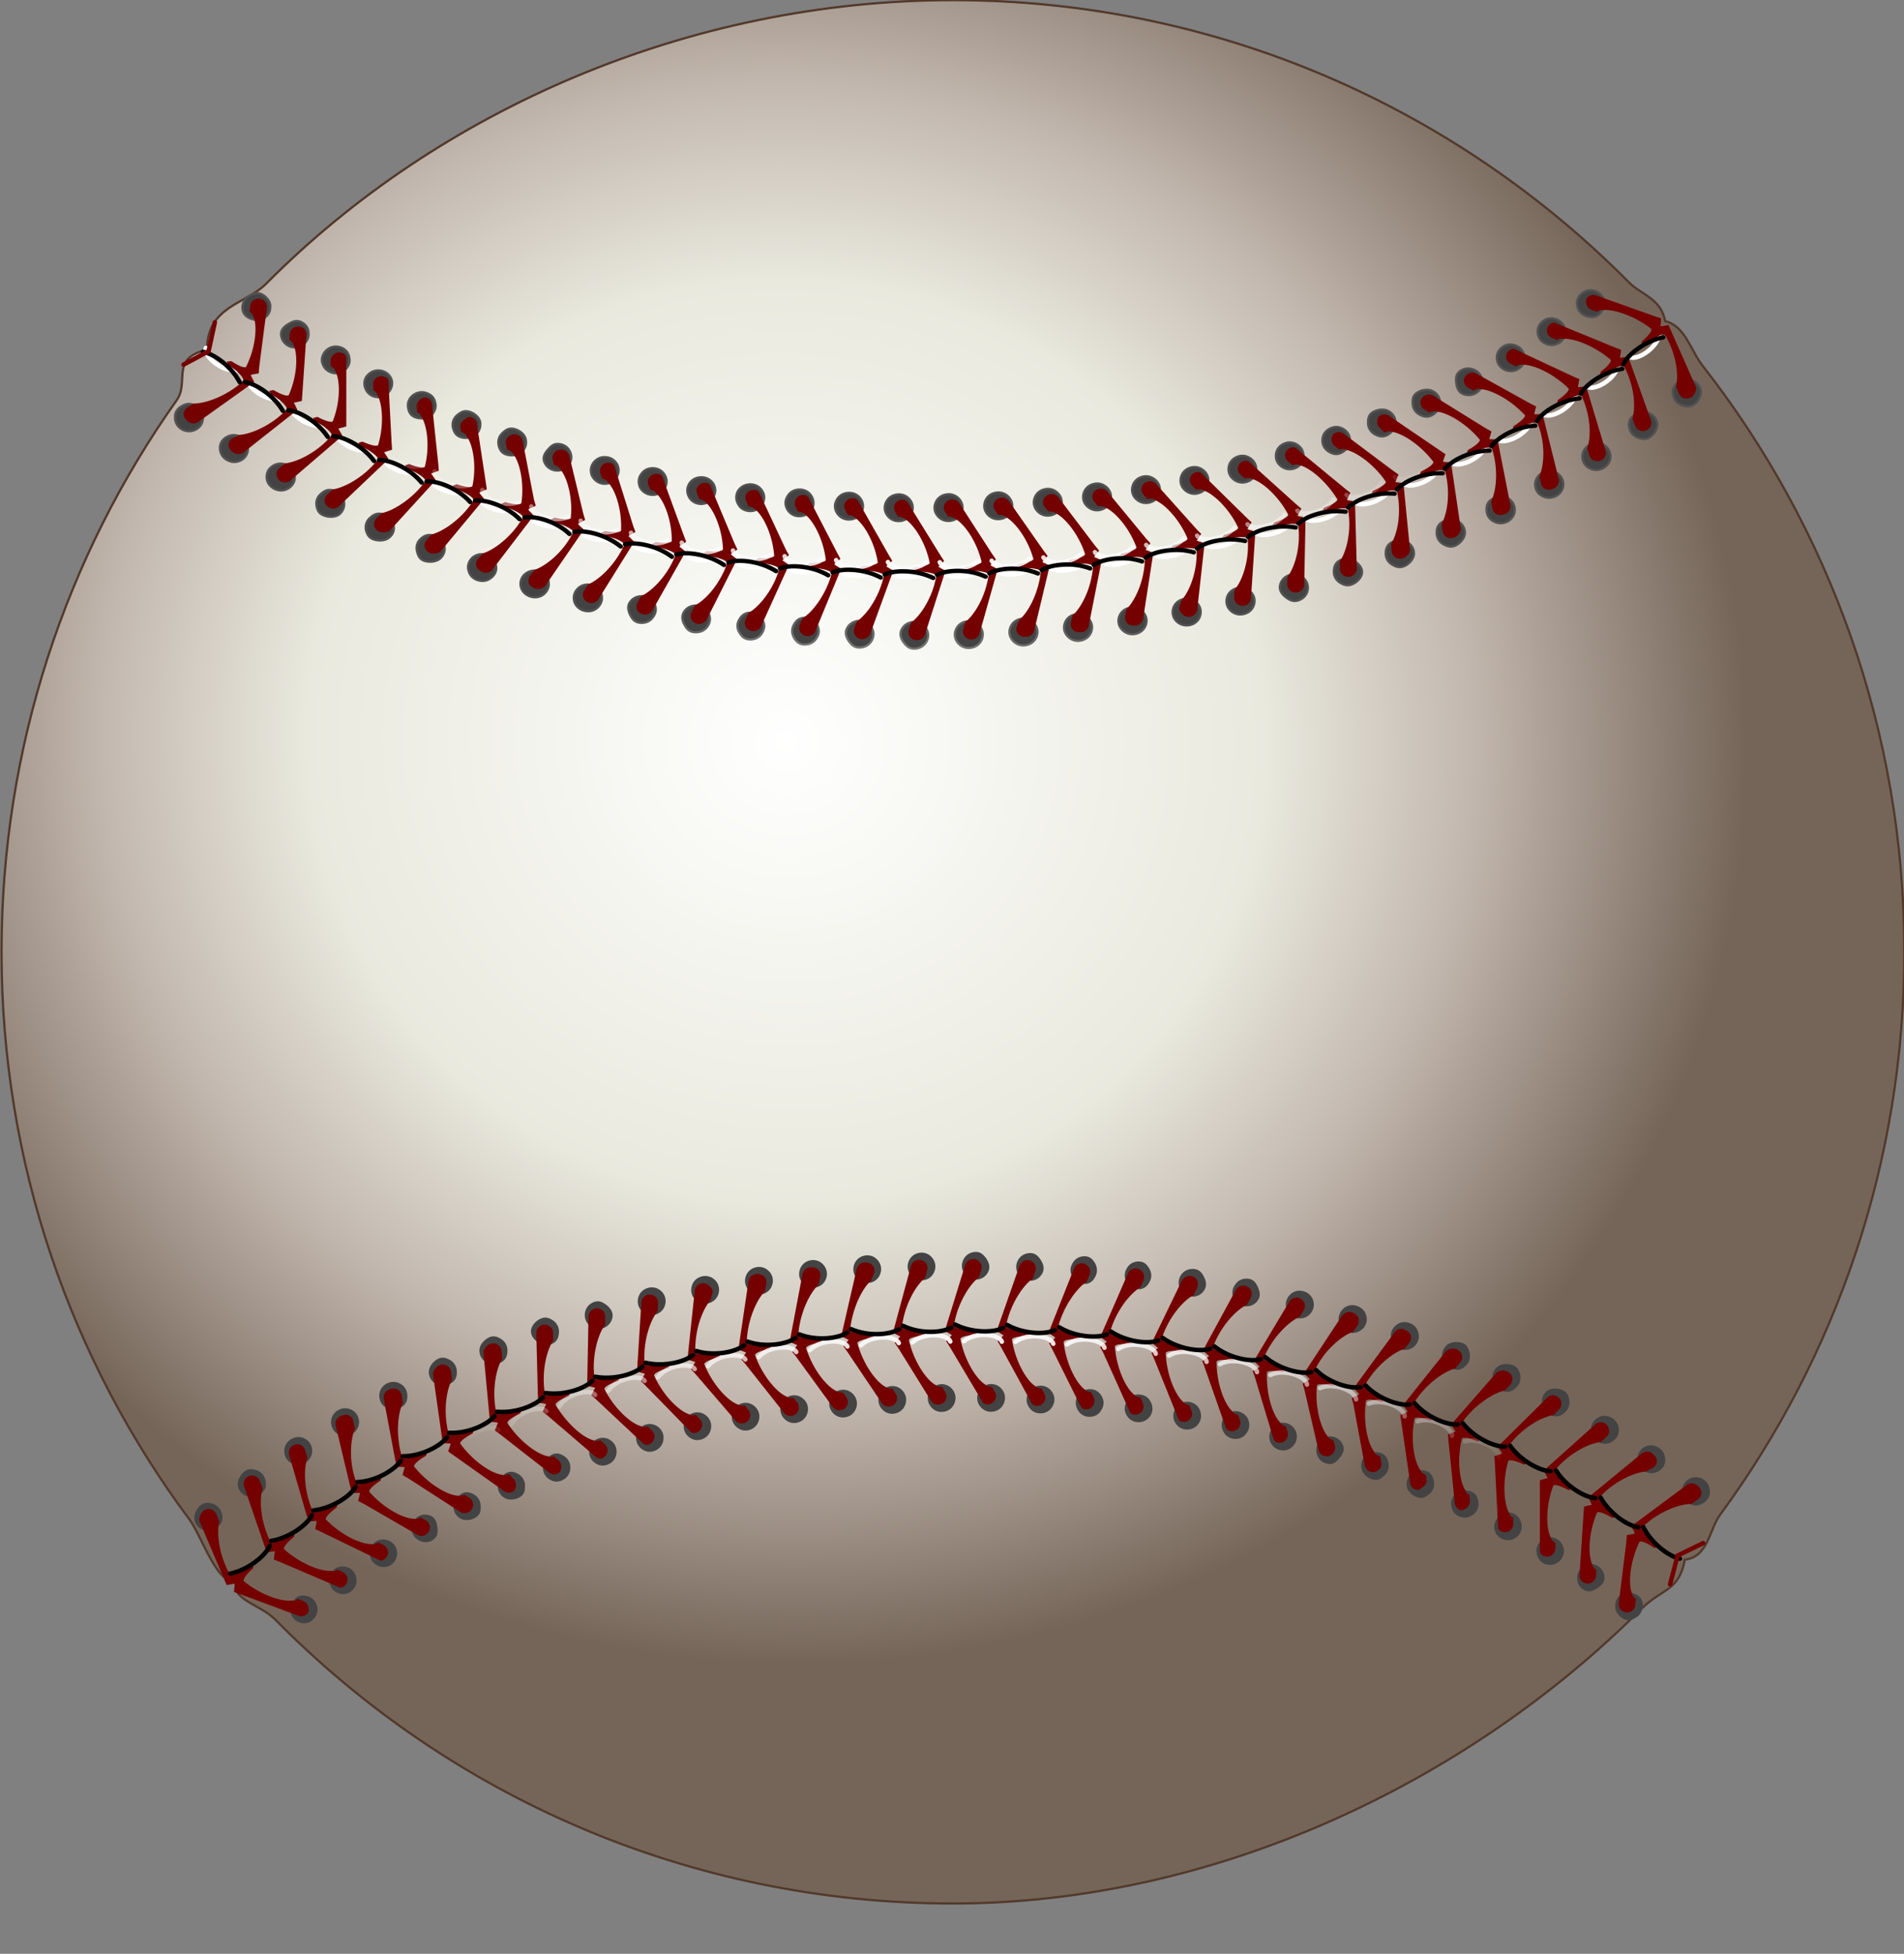 <svg xmlns="http://www.w3.org/2000/svg" xmlns:xlink="http://www.w3.org/1999/xlink" viewBox="0 0 309 317"><rect x="0" y="0" width="309" height="317" fill="#808080" stroke="none"/><defs><radialGradient id="c" gradientUnits="userSpaceOnUse" cx="410.37" cy="416.03" r="214.27" gradientTransform="matrix(.996 .137 -.131 .955 585.57 -213.35)"><stop stop-color="#fff" offset="0"/><stop stop-color="#e9e9de" offset=".5"/><stop stop-color="#c2b7ae" offset=".715"/><stop stop-color="#756559" offset="1"/></radialGradient><radialGradient id="d" gradientUnits="userSpaceOnUse" xlink:href="#a" cx="379.28" cy="408.74" r="153.9" gradientTransform="matrix(-1 0 0 -.184 1385.9 411.41)"/><radialGradient id="e" gradientUnits="userSpaceOnUse" xlink:href="#b" cx="978.69" cy="256" r="160.15" gradientTransform="matrix(1.343 .036 -.005 .176 -334.16 295.31)"/><radialGradient id="f" gradientUnits="userSpaceOnUse" xlink:href="#b" cx="978.69" cy="256" r="160.15" gradientTransform="matrix(1.343 .036 -.005 .176 -334.16 295.31)"/><linearGradient id="b"><stop stop-color="#fcfcfc" offset="0"/><stop stop-color="#fcfcfc" stop-opacity="0" offset="1"/></linearGradient><linearGradient id="a"><stop stop-color="#b9b9b9" offset="0"/><stop stop-color="#525252" offset="1"/></linearGradient></defs><g stroke-linecap="round" fill-rule="evenodd"><path d="M1190.4 287.32c0 47.13-15.3 90.71-41.2 126.02-2.6 3.49-2.7 9.6-8 10.2-1.3 7.15-5.2 6.45-9.8 11.08-38.6 38.63-95.4 65.97-154.25 65.97-59.42 0-113.18-24.34-151.87-63.58-3.58-3.64-10.63-4.61-8.48-8.92-4.31 2.09-7.95-9.73-10.8-13.56-26.46-35.52-42.12-79.55-42.12-127.21 0-45.91 14.53-88.77 39.24-123.58 2.97-4.2-1.56-9.4 6.79-11.34.15-9.88 8.62-10.11 13.29-14.81 38.64-38.932 94.8-63.539 153.95-63.539 59.25 0 112.85 24.21 151.55 63.269 2.8 2.82 7.1 3.52 8.1 8.67 4.5 1.06 5.7 6.59 8.4 10.01 28.3 36.21 45.2 81.8 45.2 131.32z" transform="translate(-552.8 -53.589) scale(.724)" stroke="#52392b" stroke-width=".5" fill="url(#c)"/><path d="M269.373 54.145c-.434 2.425-3.836 4.465-4.921 3.749m-1.81 1.346c-.506 2.403-3.98 4.255-5.065 3.488m-1.81 1.238c-.723 2.352-4.269 4.06-5.282 3.249m-1.954 1.129c-.796 2.323-4.487 3.85-5.428 2.989m-1.954 1.027c-.94 2.287-4.704 3.626-5.572 2.7m-2.099.948c-1.013 2.243-4.848 3.38-5.717 2.417m-2.098.854c-1.158 2.192-4.994 3.133-5.79 2.135m-2.17.76c-1.231 2.134-5.211 2.887-5.935 1.852m-2.171.651c-1.375 2.048-5.283 2.656-6.007 1.592m-2.17.55c-1.52 1.99-5.5 2.432-6.152 1.34m-2.171.448c-1.592 1.932-5.572 2.2-6.224 1.078m-2.17.362c-1.665 1.867-5.645 1.976-6.224.832m-2.244.275c-1.737 1.802-5.746 1.759-6.26.594m-2.236.188c-1.802 1.737-5.804 1.548-6.274.369m-2.25.108c-1.86 1.665-5.863 1.34-6.282.145m-2.25.036c-1.926 1.6-5.906 1.137-6.282-.072m-2.251-.036c-1.99 1.534-5.949.933-6.282-.29m-2.243-.115c-2.048 1.454-5.978.709-6.26-.522m-2.236-.195c-2.106 1.375-6.007.485-6.238-.76m-2.222-.282c-2.164 1.288-6.02.239-6.195-1.013m-2.214-.376c-2.214 1.208-6.021 0-6.144-1.26m-2.193-.47c-2.265 1.114-6.014-.26-6.079-1.52m-2.164-.571c-2.315 1.013-5.992-.522-5.999-1.788m-2.127-.673c-2.367.92-5.956-.782-5.877-2.04m-2.127-.79c-2.396.81-5.898-1.07-5.754-2.323m-2.084-.882c-2.439.709-5.833-1.354-5.63-2.606m-2.04-.97c-2.469.594-5.74-1.65-5.48-2.887m-1.953-1.05c-2.504.42-5.674-1.946-5.348-3.169m-1.889-1.158c-2.525.311-5.565-2.207-5.181-3.416m-1.824-1.259c-2.533.196-5.428-2.468-4.957-3.647" stroke="#fff" stroke-width=".725" fill="none"/><path d="M809.46 416.98c-1.11-.25-1.93-1.01-2.27-2.1s.23-2.46 1.03-3.28 1.62-.92 2.73-.66 1.93 1.03 2.27 2.12c.33 1.09.24 2.04-.55 2.86-.8.82-2.09 1.32-3.21 1.06m9.61-7.59c-1.1-.31-1.89-1.11-2.18-2.22-.28-1.1.37-2.43 1.21-3.2.83-.78 1.66-.85 2.76-.53 1.09.31 1.88 1.12 2.15 2.22.28 1.11.15 2.06-.68 2.84s-2.16 1.2-3.26.89m10.24-7.25c-1.07-.39-1.8-1.24-2-2.37-.21-1.12.17-2.18 1.04-2.92.87-.73 2.05-1 3.12-.6 1.07.39 1.8 1.25 2 2.37.19 1.12-.23 2.23-1.1 2.96-.88.74-1.98.94-3.06.56m10.36-6.53c-1.05-.44-1.74-1.33-1.89-2.46s.28-2.17 1.18-2.87c.91-.69 2.1-.87 3.16-.43 1.05.44 1.73 1.33 1.88 2.46.14 1.14-.35 2.2-1.25 2.89-.91.7-2.02.84-3.08.41m10.68-5.99c-1.04-.48-1.68-1.4-1.78-2.54-.09-1.14.39-2.16 1.32-2.81.94-.65 2.15-.75 3.18-.26s1.67 1.41 1.76 2.55-.19 2.05-1.14 2.68c-.96.63-2.31.87-3.34.38m10.96-5.43c-1.01-.53-1.61-1.48-1.65-2.62s.85-2.32 1.83-2.91c.98-.58 1.8-.47 2.81.07s1.6 1.49 1.64 2.64c.04 1.14-.29 2.04-1.27 2.62-.98.59-2.35.74-3.36.2m11.22-4.87c-.99-.58-1.54-1.55-1.53-2.69.01-1.15.96-2.26 1.97-2.8 1-.54 1.82-.39 2.8.2.98.58 1.53 1.56 1.52 2.7-.02 1.15-.39 2.03-1.39 2.57-1.01.54-2.39.6-3.37.02m11.71-4.4c-.94-.64-1.74-1.53-1.68-2.67s1.06-2.19 2.09-2.68 1.84-.3 2.79.32c.96.63 1.46 1.64 1.39 2.78-.06 1.14-.47 2-1.5 2.49-1.03.5-2.15.41-3.09-.24m11.62-3.72c-.91-.68-1.35-1.72-1.22-2.85.14-1.13.82-2.03 1.87-2.48 1.05-.44 1.85-.22 2.77.45.93.67 1.7 1.63 1.56 2.76s-.85 2.06-1.9 2.5c-1.05.45-2.17.31-3.08-.38m11.77-3.17c-.88-.73-1.28-1.78-1.09-2.9.19-1.13.9-2 1.97-2.4s2.22-.23 3.1.5 1.27 1.78 1.08 2.91c-.19 1.12-.93 2-2 2.4s-2.18.22-3.06-.51m11.88-2.64c-.85-.76-1.2-1.83-.96-2.95.23-1.12.98-1.95 2.07-2.31 1.08-.35 2.22-.12 3.07.64s1.19 1.83.96 2.95c-.24 1.12-1.02 1.95-2.1 2.31-1.09.35-2.19.12-3.04-.64m11.98-2.13a3.015 3.015 0 01-.85-2.98c.29-1.11 1.07-1.91 2.17-2.22s2.21-.03 3.03.77 1.12 1.88.84 2.98c-.29 1.11-1.09 1.91-2.19 2.22s-2.19.03-3-.77m12.03-1.62c-.78-.83-1.04-1.92-.72-3.02.33-1.09 1.14-1.87 2.25-2.13 1.11-.27 2.21.06 2.99.89s1.05 1.92.72 3.02c-.33 1.09-1.16 1.86-2.27 2.12-1.11.27-2.18-.05-2.97-.88m12.08-1.15c-.75-.86-.97-1.96-.61-3.04.37-1.08 1.22-1.82 2.34-2.05 1.12-.22 2.19.15 2.94 1.01s.97 1.96.6 3.04-1.22 1.82-2.34 2.04-2.18-.14-2.93-1m12.09-.69c-.72-.89-.89-2-.49-3.06.41-1.07 1.28-1.78 2.41-1.96s2.17.22 2.89 1.11.9 1.99.49 3.06-1.27 1.78-2.4 1.96-2.18-.22-2.9-1.11m12.1-.26c-.69-.91-.82-2.03-.38-3.08.45-1.05 1.35-1.72 2.48-1.86s1.84.3 2.54 1.2c.71.9 1.13 2.03.69 3.08-.45 1.05-1.34 1.74-2.48 1.88-1.13.14-2.17-.31-2.85-1.22m12.1.17c-.65-.94-.74-2.06-.26-3.09.49-1.03 1.41-1.68 2.55-1.77 1.14-.1 1.82.37 2.49 1.29.67.93 1.07 2.07.58 3.1s-1.41 1.69-2.55 1.79-2.15-.38-2.81-1.32m12.11.61c-.6-.96-.7-2.08-.1-3.1.5-1.01 1.4-1.62 2.6-1.67 1.1-.05 1.8.44 2.4 1.39s.7 2.07.2 3.09-1.2 1.66-2.3 1.72c-1.2.05-2.2-.47-2.8-1.43m12.1 1.07c-.6-.98-.6-2.11 0-3.1.5-.99 1.5-1.56 2.6-1.57 1.2 0 1.8.51 2.4 1.49.6.97.7 2.09.1 3.1-.5 1-1.3 1.61-2.4 1.62-1.2 0-2.1-.55-2.7-1.54m12 1.56c-.5-1.01-.5-2.13.1-3.1s1.6-1.5 2.8-1.46c1.1.04 1.8.58 2.3 1.58.6 1 .8 2.18.2 3.15s-1.6 1.51-2.7 1.47c-1.2-.04-2.1-.63-2.7-1.64m12 2.06c-.5-1.03-.4-2.15.3-3.09.6-.95 1.6-1.43 2.8-1.35 1.1.09 1.7.66 2.2 1.68s.8 2.22.1 3.16c-.6.94-1.7 1.44-2.8 1.35s-2.1-.72-2.6-1.75m11.9 2.58c-.4-1.05-.3-2.16.4-3.08.7-.91 1.7-1.36 2.8-1.22 1.2.14 2.1.82 2.6 1.87.4 1.05.3 2.16-.4 3.08-.7.91-1.7 1.35-2.9 1.21-1.1-.14-2-.81-2.5-1.86m11.8 3.12c-.4-1.07-.2-2.18.5-3.06.7-.89 1.8-1.28 2.9-1.1 1.1.19 2.1.92 2.5 1.99s.2 2.18-.5 3.06c-.8.88-1.9 1.26-3 1.07-1.1-.18-2-.89-2.4-1.96m11.7 3.66c-.4-1.08-.2-2.18.6-3.03s1.8-1.2 2.9-.97c1.2.24 2.1 1.03 2.4 2.12.4 1.09.1 2.19-.6 3.03-.8.85-1.9 1.16-3 .92-1.1-.23-2-.98-2.3-2.07m11.4 4.22c-.3-1.1 0-2.18.8-3s2.3-.99 3.4-.68 1.5.99 1.8 2.09.1 2.19-.7 3-1.7 1.19-2.8.88-2.2-1.19-2.5-2.29m11.3 4.78c-.3-1.11 0-2.19.9-2.96.8-.78 2.3-.86 3.4-.5s1.5 1.06 1.8 2.17c.2 1.11-.1 2.19-1 2.96-.8.77-1.7 1.11-2.8.75s-2.1-1.31-2.3-2.42m11 5.34c-.2-1.13.2-2.18 1-2.92.9-.74 2.4-.73 3.4-.32 1.1.41 1.5 1.13 1.7 2.25.2 1.13-.2 2.18-1.1 2.92-.8.73-1.7 1.03-2.8.62-1.1-.42-2-1.43-2.2-2.55m11 6.05c-.2-1.13.3-2.16 1.2-2.84.9-.67 2-.79 3.1-.33 1 .46 1.8 1.4 1.9 2.54.1 1.13-.3 2.16-1.3 2.83-.9.67-2.1.77-3.1.3-1.1-.46-1.7-1.36-1.8-2.5m10.4 6.46c-.1-1.14.4-2.15 1.3-2.78 1-.63 2.1-.69 3.1-.18 1.1.51 1.7 1.5 1.8 2.64s-.4 2.14-1.4 2.77c-1 .62-2.1.65-3.1.14-1.1-.51-1.7-1.45-1.7-2.59m10 6.98c0-1.14.5-2.12 1.5-2.71 1-.58 2.1-.59 3.1-.04 1 .56 1.6 1.6 1.6 2.74.1 1.15-.5 2.12-1.5 2.7s-1.9.73-2.9.15c-1-.59-1.8-1.7-1.8-2.84M830.93 437.69c-1.11-.28-1.91-1.06-2.22-2.16s.13-2.33.91-3.17c.78-.83 1.65-.95 2.76-.67 1.1.29 1.9 1.08 2.21 2.18.3 1.1.02 2.18-.78 3-.8.81-1.77 1.1-2.88.82m8.6-6.57c-1.09-.34-1.86-1.16-2.11-2.27-.26-1.11-.01-2.18.83-2.95.84-.78 1.94-1.03 3.03-.69s1.85 1.17 2.1 2.28c.26 1.11-.08 2.19-.92 2.96-.84.78-1.83 1-2.93.67m8.94-6.12c-1.08-.38-1.8-1.24-2.01-2.36-.2-1.13.12-2.16.99-2.9.88-.73 1.98-.92 3.06-.53 1.07.39 1.79 1.25 1.99 2.37.2 1.13-.19 2.18-1.06 2.91-.88.74-1.9.89-2.97.51m9.24-5.64c-1.05-.44-1.74-1.33-1.89-2.46s.23-2.13 1.14-2.82 2.02-.83 3.08-.39c1.05.44 1.43 1.51 1.55 2.65.11 1.14.04 1.98-.87 2.68-.91.69-1.95.77-3.01.34m9.19-4.96c-1.02-.51-1.64-1.45-1.71-2.59-.07-1.13.62-2.25 1.56-2.9.94-.64 1.81-.61 2.83-.09 1.02.51 1.64 1.45 1.7 2.59.07 1.14-.07 1.96-1.01 2.61s-2.35.89-3.37.38m9.79-4.66c-.99-.56-1.57-1.52-1.59-2.66-.01-1.14.73-2.23 1.7-2.83s1.85-.51 2.84.06c1 .56 1.57 1.52 1.58 2.66.01 1.15-.17 1.95-1.14 2.55s-2.39.78-3.39.22m10.03-4.17c-.97-.6-1.5-1.59-1.47-2.73.04-1.14.84-2.18 1.83-2.74 1-.56 1.88-.41 2.85.2.97.6 1.49 1.6 1.45 2.74s-.64 2.09-1.64 2.62c-1.01.54-2.05.52-3.02-.09m10.23-3.67c-.94-.64-1.43-1.65-1.34-2.79s.67-2.08 1.7-2.57c1.04-.49 2.16-.4 3.09.25.94.65 1.43 1.66 1.33 2.8-.09 1.14-.73 2.07-1.76 2.55-1.03.49-2.08.41-3.02-.24m10.41-3.18c-.91-.68-1.35-1.72-1.22-2.85.14-1.13.78-2.04 1.83-2.48s2.17-.3 3.08.39 1.34 1.72 1.2 2.86c-.14 1.13-.82 2.02-1.87 2.47-1.05.44-2.11.3-3.02-.39m10.56-2.7a3.015 3.015 0 01-1.09-2.9c.19-1.13.87-1.99 1.94-2.39s2.18-.21 3.06.52 1.27 1.78 1.08 2.91c-.19 1.12-.91 1.99-1.98 2.39-1.07.39-2.13.2-3.01-.53m10.69-2.23c-.85-.76-1.2-1.83-.97-2.95.24-1.11.96-1.94 2.05-2.29 1.09-.36 2.18-.12 3.03.64.85.77 1.2 1.84.96 2.95-.24 1.12-.99 1.95-2.07 2.31-1.09.35-2.15.1-3-.66m10.79-1.77c-.82-.8-1.12-1.88-.84-2.99.28-1.1 1.05-1.9 2.15-2.21 1.1-.3 2.18-.02 3 .78.82.79 1.12 1.87.84 2.98-.29 1.11-1.07 1.91-2.17 2.22s-2.16.02-2.98-.78m10.88-1.33c-.79-.83-1.05-1.92-.73-3.02.33-1.09 1.14-1.86 2.25-2.12 1.11-.27 2.18.06 2.97.89.78.83 1.04 1.92.72 3.01-.33 1.1-1.15 1.87-2.26 2.13-1.11.27-2.17-.06-2.95-.89m10.94-.91c-.76-.86-.98-1.96-.61-3.04s1.21-1.82 2.33-2.04 2.19.14 2.94 1 .97 1.96.6 3.04-1.21 1.82-2.33 2.04c-1.12.23-2.18-.14-2.93-1m10.98-.5c-.72-.89-.89-2-.49-3.06.41-1.07 1.29-1.78 2.42-1.96 1.12-.18 2.17.22 2.89 1.11s.9 2 .49 3.06c-.41 1.07-1.28 1.78-2.41 1.96-1.12.18-2.18-.22-2.9-1.11m11.02-.11c-.69-.91-.82-2.03-.38-3.08.45-1.05 1.35-1.74 2.49-1.88 1.13-.14 2.16.3 2.85 1.22.69.91.82 2.02.38 3.08-.45 1.05-1.35 1.72-2.48 1.86s-2.17-.29-2.86-1.2m11.01.27c-.66-.93-.75-2.05-.27-3.09.49-1.03 1.41-1.69 2.55-1.79 1.13-.09 2.15.38 2.8 1.32s.79 2.06.26 3.09a2.991 2.991 0 01-2.54 1.77c-1.14.1-2.15-.36-2.8-1.3m10.97.68c-.6-.96-.7-2.08-.2-3.1.6-1.01 1.5-1.64 2.7-1.69 1.1-.06 2.1.46 2.7 1.42.6.97.7 2.09.1 3.1-.5 1.02-1.4 1.62-2.6 1.67-1.1.05-2.1-.44-2.7-1.4m10.9 1.1c-.6-.99-.6-2.11 0-3.1.5-1 1.5-1.59 2.6-1.6 1.2 0 2.2.55 2.7 1.54.6.99.6 2.11.1 3.1-.6.99-1.6 1.56-2.7 1.57-1.2 0-2.1-.53-2.7-1.51m10.8 1.53c-.5-1.01-.5-2.13.2-3.1.6-.97 1.5-1.52 2.7-1.48 1.1.04 2.1.64 2.6 1.65s.5 2.13-.1 3.1c-.6.96-1.6 1.49-2.8 1.45-1.1-.04-2-.61-2.6-1.62m10.8 1.98c-.5-1.02-.4-2.14.2-3.09.7-.94 1.7-1.45 2.8-1.36s2.1.73 2.6 1.76c.4 1.03.4 2.15-.3 3.09-.6.94-1.6 1.43-2.8 1.34-1.1-.09-2-.71-2.5-1.74m10.6 2.46c-.4-1.05-.3-2.17.4-3.08.7-.92 1.7-1.37 2.8-1.24 1.1.14 2 .82 2.5 1.87.4 1.05.3 2.17-.4 3.08s-1.7 1.35-2.8 1.21c-1.2-.14-2-.8-2.5-1.84m10.5 2.92c-.4-1.07-.2-2.17.5-3.06.8-.88 1.8-1.28 2.9-1.09s2 .9 2.4 1.97-.1 2.08-.9 2.95c-.7.86-1.4 1.38-2.5 1.19-1.2-.18-2-.89-2.4-1.96m10 3.3c-.3-1.09-.1-2.19.7-3.02s2.1-1.09 3.2-.85 1.7.89 2 1.98.1 2.19-.7 3.02-1.5 1.3-2.6 1.06-2.3-1.1-2.6-2.19m10.1 3.9c-.2-1.1.1-2.18.9-2.98s2.1-1 3.2-.71 1.6.98 1.9 2.09 0 2.19-.8 2.98c-.9.79-1.6 1.22-2.7.93s-2.2-1.2-2.5-2.31m10 4.4c-.3-1.12.1-2.18.9-2.94.9-.76 2.2-.9 3.3-.56s1.6 1.07 1.8 2.19-.1 2.19-1 2.94c-.9.76-2 .98-3 .61-1.1-.37-1.8-1.12-2-2.24m9.6 4.89c-.1-1.13.3-2.18 1.2-2.89.8-.72 1.9-.95 3-.54 1 .42 1.7 1.3 1.9 2.43.2 1.12-.2 2.17-1.1 2.88-.9.72-2 .88-3.1.47-1-.42-1.7-1.22-1.9-2.35m9.5 5.37c-.2-1.13.3-2.16 1.2-2.83.9-.68 2-.84 3-.37 1.1.46 1.7 1.37 1.9 2.51.1 1.13-.4 2.16-1.3 2.83s-2 .78-3.1.32c-1-.47-1.6-1.32-1.7-2.46m9.1 5.86c-.1-1.14.4-2.15 1.4-2.78.9-.63 2-.72 3-.21 1 .52 1.6 1.46 1.7 2.6s-.7 1.95-1.7 2.55-1.8.9-2.8.39c-1-.52-1.6-1.41-1.6-2.55m8.5 6.09c0-1.14.5-2.11 1.5-2.67s2.3-.43 3.3.14c1 .56 1.4 1.35 1.4 2.49-.1 1.15-.6 2.11-1.6 2.67-1 .55-1.8.8-2.8.24-1-.57-1.9-1.73-1.8-2.87" stroke="url(#d)" stroke-width=".5" fill="#434343" transform="matrix(-.729 0 0 -.699 864.43 353.1)"/><path d="M274.71 64.277c.387-.377.7-1.112.482-1.594l-3.986-8.981-.415-.951-1.071.175s-.19.02-.24.028c0-.056.021-.245.021-.245l.087-1.05-.998-.328-9.45-3.364c-.467-.196-.999-.126-1.4.182s-.386.629-.298 1.112c.08.482.444.874.925 1.028l.787.3c.495-.307.736-.356.83-.244 1.596-.28 5.058.734 7.987 3 .226.26-.423 1.126-1.501 2.036l-.095.685.583-.077.408-.315c1.326-1.028 2.587-1.636 2.856-1.322 1.895 3.162 2.223 6.729 1.764 8.352.094.216.459 1.105.459 1.105.16.42.532.741.99.832.46.098.94-.042 1.276-.364m-7.148 5.302c.408-.357.546-.916.364-1.413l-3.33-9.302-.372-.965-1.07.125s-.19.014-.248.021c.007-.055.036-.244.036-.244l.146-1.042-.991-.378-9.276-3.805c-.46-.217-.758-.322-1.173-.049-.423.28-.663.762-.598 1.252.059.483.401.888.875 1.063 0 0 .663.294.772.336.503-.287.758-.308.845-.19 1.61-.209 5.028.98 7.84 3.372.22.273-.48 1.098-1.602 1.952l-.132.685.576-.056.43-.294c1.377-.958 2.674-1.503 2.93-1.175 1.733 3.253 1.88 6.806 1.34 8.407.073.224.4 1.127.4 1.127.14.433.496.762.948.88s.94 0 1.29-.307m-7.425 4.945c.422-.343.59-.895.43-1.399l-2.85-9.428-.32-.98-1.078.078h-.248c.014-.05.05-.245.05-.245l.198-1.028-.97-.427-9.093-4.239c-.445-.237-.744-.37-1.18-.111-.43.258-.693.727-.657 1.217s.358.909.824 1.105c0 0 .648.321.75.37.525-.258.962-.377 1.042-.258 1.618-.098 4.897 1.265 7.527 3.846.19.28-.575 1.078-1.741 1.882l-.16.678.583-.028.437-.272c1.42-.903 2.754-1.371 3.002-1.029 1.566 3.323 1.523 6.869.903 8.45l.343 1.14c.116.433.459.783.903.923.445.133.94.042 1.305-.245m-7.68 4.56c.437-.321.634-.86.502-1.378l-2.368-9.526-.277-1-1.078.028s-.19-.007-.248-.007c.015-.049.058-.238.058-.238l.248-1.028-.94-.462-8.656-4.805a1.404 1.404 0 00-1.407-.042c-.451.238-.735.693-.72 1.182s.312.924.764 1.14c0 0 .634.357.736.413.532-.245.977-.343 1.05-.217 1.624-.02 4.838 1.504 7.337 4.204.182.294-.627 1.049-1.829 1.797l-.197.665.583.007.452-.259c1.465-.832 2.835-1.217 3.06-.874 1.4 3.399 1.02 7.036.292 8.568l.255 1.16c.087.441.4.82.83.98.438.168 1.174-.035 1.553-.308m-7.914 4.176c.46-.294.678-.832.569-1.35l-1.888-9.61-.218-1.007-1.071-.028s-.197-.021-.248-.028c.022-.05.08-.238.08-.238l.277-1-.918-.504-8.423-5.225c-.416-.286-.948-.321-1.407-.105s-.765.665-.78 1.155c-.007.49.27.93.715 1.168 0 0 .612.384.714.44.539-.217.99-.294 1.056-.16 1.618.048 4.773 1.734 7.134 4.546.16.293-.656 1.028-1.91 1.7l-.247.65.583.042.466-.231c1.509-.762 2.886-1.084 3.083-.72 1.144 3.483.692 7.043-.117 8.54.036.23.197 1.175.197 1.175.065.447.357.832.787 1.014.422.189 1.18.035 1.566-.224m-8.372 3.889c.474-.273.976-.903.889-1.427l-1.428-9.666-.153-1.028-1.071-.084s-.197-.035-.248-.035c.022-.056.087-.238.087-.238l.343-.972-.853-.58-8.219-5.59c-.4-.307-.933-.37-1.399-.174s-.554.524-.597 1.014c-.051.483.196.951.626 1.217 0 0 .386.497.481.567.554-.196 1.006-.252 1.064-.12 1.618.127 4.693 1.96 6.908 4.876.153.3-.707.986-1.99 1.594l-.277.644.576.07.481-.203c1.56-.664 2.937-.944 3.119-.574.969 3.526.335 7.05-.547 8.513.03.223.146 1.175.146 1.175.044.454.313.846.736 1.056.415.203.918.189 1.326-.035m-8.307 3.357c.489-.245 1.02-.846.955-1.37l-.955-9.723-.102-1.021-1.07-.147s-.19-.035-.241-.042l.102-.23.415-.973-.852-.602-7.957-5.959a1.38 1.38 0 00-1.385-.237c-.48.174-.583.49-.656.972a1.3 1.3 0 00.569 1.245s.56.447.655.517c.562-.154.824-.126.875.007 1.61.196 4.598 2.183 6.674 5.19.139.315-.757.944-2.069 1.497l-.313.63.575.09.489-.182c1.588-.587 2.987-.797 3.147-.42.802 3.568-.007 7.051-.954 8.464.014.23.087 1.189.087 1.189.022.448.277.853.685 1.084.4.224.911.23 1.326.021m-8.46 2.959c.496-.224.81-.714.788-1.245l-.263-9.82-.05-1.029-1.065-.188s-.182-.042-.233-.056c.022-.05.11-.224.11-.224l.459-.951-.824-.644L210.662 73c-.372-.342-.642-.524-1.122-.384-.489.146-.868.538-.962 1.02s.109.966.51 1.267l.626.545c.576-.133 1.028-.14 1.072 0 1.595.301 4.306 2.448 6.244 5.547.117.314-.816.895-2.15 1.385l-.342.615.576.119.495-.16c1.61-.518 3.024-.651 3.17-.267.627 3.602-.343 7.03-1.363 8.4l.037 1.19c-.008.447.226.867.626 1.112.394.237.897.272 1.327.077m-8.591 2.566c.51-.202.845-.678.845-1.21l.197-9.806v-1.028l-1.05-.237s-.189-.056-.24-.063c.03-.05.124-.224.124-.224l.51-.93-.794-.679-7.374-6.638c-.357-.356-.62-.566-1.115-.44s-.89.503-1.006.979.058.965.452 1.287c0 0 .517.49.597.574.583-.112 1.035-.098 1.079.041 1.574.364 4.299 2.595 6.011 5.813.095.321-.881.86-2.244 1.3l-.364.602.56.14.51-.14c1.633-.454 3.054-.51 3.178-.126.466 3.63-.67 7.002-1.749 8.324-.007.23-.022 1.189-.022 1.189-.022.454.19.88.576 1.14s.889.307 1.319.132m-8.693 2.19a1.33 1.33 0 00.903-1.175l.642-9.785.05-1.029-1.041-.28s-.183-.062-.234-.076c.03-.042.124-.21.124-.21l.554-.91-.758-.713-7.075-6.952c-.335-.37-.598-.595-1.1-.49-.496.105-.911.462-1.042.938a1.26 1.26 0 00.386 1.3s.495.518.583.602c.583-.084 1.035-.056 1.064.084 1.559.434 4.19 2.784 5.756 6.064.08.329-.925.825-2.303 1.203l-.393.588.561.16.51-.111c1.654-.385 3.075-.378 3.184.02.292 3.638-.99 6.946-2.127 8.233l-.08 1.182c-.037.447.153.888.524 1.16s.875.35 1.312.197m-8.766 1.804c.525-.16.904-.608.947-1.14l1.079-9.736.094-1.028-1.034-.322s-.175-.07-.226-.084c.029-.049.138-.21.138-.21l.59-.88-.728-.742-6.529-7.288a1.372 1.372 0 00-1.312-.49c-.502.077-.932.42-1.085.888-.16.469-.03.973.328 1.322 0 0 .473.532.553.616.583-.056 1.035-.007 1.064.133 1.538.49 4.066 2.951 5.487 6.295.066.328-.962.79-2.354 1.112l-.415.566.547.189.517-.098c1.669-.315 3.09-.245 3.184.154.131 3.651-1.297 6.903-2.492 8.134-.029.231-.335 1.217-.335 1.217-.073.441.32.854.678 1.147.357.287.852.378 1.304.245m-8.831 1.441c.532-.14.925-.573.998-1.098l1.494-9.68.138-1.021-1.013-.364s-.175-.077-.226-.098l.146-.203.634-.86-.7-.77-6.222-7.546c-.292-.399-.787-.602-1.29-.539s-.947.385-1.122.846-.066.966.277 1.33c0 0 .452.552.524.643.583-.035 1.035.028 1.057.175 1.516.545 3.942 3.112 5.21 6.504.058.336-.984.749-2.39 1.015l-.445.552.54.21.517-.077c1.683-.245 3.097-.119 3.155.287-.102 3.65-1.72 6.882-2.995 8.043-.036.231-.204 1.175-.204 1.175-.087.44.059.896.401 1.21.335.308 1.064.385 1.516.266m-8.875 1.091a1.35 1.35 0 001.049-1.063l1.894-9.61.183-1.014-.999-.406-.218-.105c.029-.042.153-.196.153-.196l.663-.832-.656-.797-5.91-7.785c-.276-.413-.765-.63-1.275-.588-.502.042-.961.35-1.15.805-.198.454-.11.965.218 1.343 0 0 .43.566.495.657.59-.014 1.035.07 1.05.217 1.493.608 3.818 3.26 4.947 6.7.036.336-1.02.714-2.441.924l-.459.531.532.231.517-.056c1.69-.182 3.097 0 3.14.406-.254 3.644-2.003 6.812-3.322 7.924l-.255 1.168c-.11.434.022.896.35 1.217s1.042.427 1.494.33m-8.89.755c.54-.105.969-.504 1.086-1.022l2.28-9.54.226-1.007-.983-.44s-.168-.092-.22-.113c.045-.042.169-.188.169-.188l.699-.805-.627-.825-5.596-7.995a1.386 1.386 0 00-1.246-.636c-.51.028-.976.322-1.187.762-.22.448-.146.966.167 1.35 0 0 .4.58.466.679.59.007 1.035.105 1.042.251 1.465.665 3.687 3.4 4.671 6.876.03.343-1.042.678-2.47.832l-.48.518.516.252.525-.042c1.698-.12 3.09.119 3.119.531-.401 3.63-2.128 6.694-3.469 7.778-.05.23-.466 1.168-.466 1.168-.124.434-.015.895.299 1.23s1.013.47 1.479.386m-8.904.426a1.344 1.344 0 001.122-.979l2.66-9.45.262-1-.962-.475s-.168-.091-.211-.119c.036-.042.167-.182.167-.182l.736-.783-.597-.847-5.29-8.176c-.24-.433-.707-.692-1.217-.685s-.991.286-1.217.72c-.233.44-.182.958.116 1.357 0 0 .38.595.445.692.583.028 1.027.14 1.027.287 1.443.714 3.556 3.525 4.401 7.036.015.343-1.07.637-2.499.742l-.503.503.51.266.525-.02c1.698-.057 3.09.23 3.111.636-.473 3.623-2.404 6.616-3.789 7.659-.058.223-.32 1.147-.32 1.147-.131.426-.037.895.277 1.238.306.335.78.503 1.246.433m-8.905.126a1.363 1.363 0 001.166-.937l3.01-9.358.298-.987-.94-.51-.204-.126a5.06 5.06 0 01.175-.175l.765-.755-.568-.868-5.18-8.358c-.234-.434-.474-.7-.984-.713s-.999.244-1.246.678c-.24.427-.212.944.065 1.357l.423.706c.583.05 1.02.182 1.013.322 1.413.77 3.417 3.644 4.138 7.183 0 .336-1.1.595-2.528.65l-.525.483.496.287h.524c1.706 0 3.083.329 3.09.742-.612 3.602-2.66 6.525-4.073 7.518l-.372 1.134c-.146.426-.065.895.226 1.252.299.35.765.531 1.231.475m-8.904-.168a1.373 1.373 0 001.195-.902l3.374-9.246.342-.98-.925-.538s-.16-.112-.204-.14c.044-.035.19-.168.19-.168l.786-.727-.532-.889-4.852-8.526c-.219-.44-.438-.713-.948-.741a1.388 1.388 0 00-1.268.63c-.27.419-.255.937.008 1.356 0 0 .335.623.393.72.583.07 1.013.217.998.364 1.385.812 3.272 3.75 3.855 7.316-.014.336-1.122.56-2.557.567l-.54.462.488.3.525.021c1.705.056 3.068.427 3.06.84-.757 3.58-2.914 6.441-4.364 7.379l-.416 1.119c-.16.42-.102.895.183 1.252.277.363.743.566 1.21.531m-8.941-.49c.583-.02 1.093-.356 1.238-.853l3.767-9.127.38-.958-.94-.581s-.146-.112-.146-.14c0-.035.145-.168.145-.168l.846-.7-.489-.901-4.51-8.694c-.219-.448-.437-.728-.947-.777s-.947.175-1.239.588c-.291.406-.291.93-.073 1.357 0 0 .292.63.365.734.582.091 1.02.252 1.02.399 1.311.867 3.06 3.868 3.497 7.449 0 .342-1.093.517-2.55.468l-.583.441.51.322.51.042c1.676.126 3.06.538 3.06.95-.947 3.547-3.206 6.33-4.663 7.212-.146.217-.51 1.105-.51 1.105-.146.42-.146.888.146 1.26s.728.587 1.166.573m-8.89-.819c.583 0 1.093-.314 1.312-.804l4.08-8.98.437-.945-.874-.608s-.146-.12-.219-.154c.073-.035.219-.154.219-.154l.874-.672-.51-.916-4.153-8.862c-.146-.454-.365-.741-.875-.804-.51-.07-1.02.133-1.311.532s-.292.916-.073 1.35c0 0 .291.65.291.755.583.112 1.02.294 1.02.433 1.312.917 2.915 3.98 3.207 7.582 0 .336-1.166.469-2.55.371l-.584.42.438.335.51.056c1.676.19 3.06.658 2.987 1.063-1.02 3.512-3.425 6.211-4.955 7.037-.073.21-.51 1.09-.51 1.09-.146.407-.146.882.073 1.26.292.385.729.615 1.166.615m-8.817-1.16c.51.02 1.02-.274 1.312-.756l4.445-8.813.437-.93-.802-.644s-.146-.119-.218-.154a1.89 1.89 0 00.218-.146l.875-.637-.438-.937-3.789-9.016c-.145-.461-.291-.755-.801-.84-.51-.09-1.02.092-1.312.477-.364.391-.364.909-.145 1.35 0 0 .218.657.291.762.51.14.947.336.947.475 1.239.973 2.77 4.1 2.915 7.701-.073.336-1.239.427-2.623.273l-.583.392.437.356.51.077c1.676.259 2.988.777 2.915 1.182-1.166 3.47-3.644 6.071-5.247 6.834-.073.21-.51 1.07-.51 1.07-.218.399-.218.874 0 1.266s.656.636 1.166.657m-8.817-1.518c.51.042 1.02-.23 1.312-.699l4.882-8.624.437-.916-.801-.672s-.146-.133-.146-.16c0-.035.218-.147.218-.147l.875-.602-.364-.951-3.352-9.156c-.146-.468-.292-.769-.802-.88a1.5 1.5 0 00-1.384.426c-.292.37-.437.888-.219 1.343 0 0 .219.664.292.769.51.16.947.378.874.518 1.239 1.014 2.623 4.203 2.623 7.812-.073.329-1.239.378-2.623.168l-.656.37.437.371.51.098c1.676.322 2.988.896 2.915 1.301-1.311 3.42-3.935 5.918-5.538 6.617-.145.203-.583 1.05-.583 1.05-.218.384-.291.86-.073 1.258s.656.672 1.166.706m-8.816-1.888a1.402 1.402 0 001.384-.65l5.246-8.408.51-.888-.728-.706s-.146-.14-.219-.175c.073-.028.219-.133.219-.133l.947-.56-.364-.972-2.915-9.288c-.146-.476-.291-.79-.729-.916-.51-.133-1.093.007-1.384.363-.364.364-.437.875-.292 1.336 0 0 .22.672.22.784.582.181.946.405.873.545 1.24 1.07 2.405 4.316 2.26 7.925-.074.328-1.24.328-2.624.056l-.656.35.438.384.51.126c1.676.385 2.914 1.021 2.841 1.42-1.53 3.364-4.226 5.742-5.829 6.379-.146.195-.656 1.014-.656 1.014-.291.384-.291.86-.073 1.266.146.405.583.692 1.02.748m-8.67-2.266c.582.09 1.093-.147 1.457-.595l5.61-8.169.583-.867-.801-.742s-.146-.14-.146-.182c.073-.02.219-.118.219-.118l.947-.525-.291-.98-2.26-9.358c-.145-.482-.436-.867-.947-1.014s-1.02-.035-1.384.308-.51.853-.364 1.322c0 0 .145.678.218.79.51.21.875.455.875.588 1.093 1.119 2.186 4.42 1.821 8.015-.073.322-1.238.273-2.623-.056l-.656.322.438.406.51.147c1.603.454 2.841 1.147 2.696 1.545-1.603 3.295-4.59 5.533-6.267 6.064-.146.19-.728.98-.728.98-.22.363-.292.832-.146 1.252s.801.79 1.239.867m-8.526-2.658c.51.112 1.093-.098 1.385-.532l6.048-7.91.582-.846-.728-.77s-.073-.147-.146-.182c.073-.028.219-.119.219-.119l1.02-.482-.292-.993-1.821-9.464c-.073-.482-.438-.88-.875-1.056-.51-.168-1.02-.077-1.384.252-.437.329-.583.832-.437 1.301 0 0 .145.692.145.804.583.231.948.49.875.623 1.093 1.168 1.967 4.518 1.457 8.092-.146.322-1.239.259-2.623-.16l-.656.28.364.433.51.168c1.604.524 2.77 1.266 2.624 1.657-1.822 3.183-4.81 5.316-6.485 5.778-.146.188-.802.95-.802.95-.291.35-.364.82-.219 1.246s.802.832 1.24.93m-8.672-3.147c.51.146 1.312.049 1.676-.371l6.34-7.63.655-.82-.656-.804s-.072-.153-.145-.195a1.7 1.7 0 00.218-.098l1.02-.44-.145-.987-1.458-9.568c0-.49-.364-.903-.801-1.091-.51-.196-.802-.021-1.166.286-.437.301-.802.7-.729 1.182 0 0 .073.693.146.805.51.258.874.531.802.664 1.02 1.21 1.748 4.61 1.02 8.163-.073.314-1.239.188-2.55-.287l-.656.245.291.447.51.196c1.603.636 2.769 1.399 2.55 1.777-1.967 3.105-5.1 5.091-6.776 5.476-.146.182-.802.916-.802.916-.291.336-.437.798-.291 1.231s.51.777.947.903m-8.234-3.47c.51.168 1.312.126 1.676-.28l6.704-7.35.656-.77-.583-.846s-.146-.16-.146-.203c.073-.02.219-.084.219-.084l1.02-.377-.073-1.015-1.02-9.63c0-.49-.292-.917-.729-1.134-.437-.21-.801-.056-1.166.224-.437.287-.656.762-.583 1.252 0 0 .073.7.073.811.51.287.656.483.583.609.947 1.259 1.53 4.7.656 8.211-.146.308-1.239.126-2.55-.413l-.656.217.291.469.437.217c1.603.7 2.696 1.524 2.55 1.895-2.185 3.015-5.391 4.847-7.067 5.162-.219.168-.875.874-.875.874a1.476 1.476 0 00-.364 1.217c.146.44.437.798.947.944m-8.088-3.867c.51.195 1.093.077 1.457-.301l7.287-6.932.729-.734-.583-.874s-.073-.161-.146-.203c.073-.021.292-.077.292-.077l1.02-.329-.073-1.02-.51-9.681c0-.49 0-.79-.437-1.035-.438-.238-1.02-.238-1.458.028s-.656.734-.583 1.224v.811c.51.315.656.525.583.658.875 1.294 1.239 4.77.219 8.239-.146.3-1.239.056-2.55-.539l-.656.19.291.475.437.238c1.53.769 2.624 1.657 2.405 2.021-2.259 2.917-5.538 4.588-7.287 4.82-.218.167-.874.838-.874.838-.364.308-.51.763-.437 1.203s.437.812.874.98m-7.87-4.253c.51.217 1.094.126 1.458-.238l7.65-6.574.73-.707-.51-.895s-.073-.168-.146-.21c.073-.014.291-.07.291-.07l1.02-.28V58.465c0-.49 0-.804-.437-1.07-.437-.259-.947-.28-1.384-.035s-.729.706-.729 1.189v.818c.51.33.802.658.729.784.801 1.35.947 4.784-.365 8.176-.145.294-1.238-.028-2.477-.678l-.729.154.292.49.437.258c1.457.84 2.477 1.79 2.259 2.14-2.405 2.812-5.757 4.323-7.505 4.477-.219.153-.948.79-.948.79-.364.294-.51.741-.437 1.182.073.448.364.84.802 1.021m-7.651-4.63a1.46 1.46 0 001.53-.168l7.87-6.211.8-.671-.436-.924s-.146-.168-.146-.216c.073-.007.291-.056.291-.056l1.02-.231.073-1.021.656-9.569a1.32 1.32 0 00-.51-1.23c-.437-.287-1.02-.33-1.457-.106s-.729.672-.729 1.162c0 0-.073.699-.073.81.438.358.729.693.656.812.729 1.392.729 4.84-.729 8.17-.218.286-1.238-.077-2.477-.79l-.729.125.292.497.437.28c1.384.902 2.332 1.909 2.113 2.259-2.55 2.692-5.975 4.035-7.724 4.105-.145.147-1.166.623-1.166.623-.364.266-.582.7-.51 1.147 0 .447.51.993.948 1.203m-7.36-5.008c.51.266 1.093.23 1.53-.098l8.161-5.826.875-.637-.51-.944s0-.168-.073-.21c.073-.007.291-.049.291-.049l1.02-.189.073-1.014 1.239-9.554c.073-.483-.073-.958-.51-1.259s-.947-.37-1.384-.168c-.51.203-.802.637-.802 1.126 0 0-.073.7-.146.812.437.37.729.727.656.839.656 1.42.437 4.875-1.166 8.141-.218.273-1.239-.105-2.404-.902l-.729.077.219.518.437.307c1.384.965 2.259 2.008 1.967 2.343-2.696 2.511-6.266 3.672-8.015 3.63-.219.133-1.02.686-1.02.686-.365.252-.656.671-.583 1.119 0 .455.437 1.035.874 1.252" fill="#740000"/><path d="M819.03 428.61c.54-3.41 5.15-6.28 6.61-5.27m2.43-1.89c.7-3.37 5.47-5.98 6.87-4.9m2.49-1.73c.94-3.32 5.81-5.72 7.16-4.57m2.58-1.59c1.1-3.26 6.09-5.41 7.39-4.2m2.66-1.44c1.25-3.21 6.34-5.09 7.55-3.79m2.78-1.34c1.4-3.14 6.58-4.74 7.73-3.39m2.84-1.2c1.55-3.08 6.81-4.4 7.9-3m2.89-1.07c1.69-3 7.02-4.05 8.04-2.6m2.89-.91c1.89-2.88 7.24-3.74 8.2-2.24m2.94-.77c2-2.8 7.39-3.42 8.29-1.88m2.96-.64c2.13-2.71 7.54-3.09 8.37-1.51m2.99-.51c2.24-2.62 7.67-2.78 8.43-1.17m3.01-.39c2.34-2.52 7.77-2.46 8.46-.83m3.03-.27c2.44-2.43 7.86-2.16 8.49-.5m3.04-.16c2.53-2.35 7.93-1.88 8.5-.2m3.05-.06c2.61-2.24 7.99-1.59 8.5.11m3.05.04c2.69-2.15 8.04-1.3 8.49.42m3.06.15c2.7-2.04 8.1-.99 8.4.74m3.1.27c2.8-1.93 8.1-.67 8.4 1.07m3 .4c2.9-1.82 8.2-.34 8.4 1.42m3 .52c3-1.69 8.1.01 8.3 1.78m3 .66c3-1.57 8.1.36 8.2 2.14m2.9.8c3.2-1.43 8.1.73 8.1 2.51m2.9.94c3.2-1.29 8.1 1.1 8 2.87m2.9 1.11c3.2-1.14 7.9 1.5 7.7 3.26m2.9 1.24c3.3-.99 7.9 1.91 7.6 3.66m2.7 1.37c3.4-.84 7.8 2.31 7.4 4.05m2.7 1.48c3.4-.6 7.7 2.73 7.2 4.45m2.6 1.62c3.4-.44 7.5 3.11 7 4.81m2.5 1.76c3.4-.28 7.3 3.47 6.7 5.12" stroke="url(#e)" fill="none" transform="matrix(-.729 0 0 -.699 864.43 353.1)"/><path d="M815.53 426.85c3.95-.84 7.76-3.87 8.84-6.21m.28-1.11c3.99-.65 7.97-3.45 9.16-5.75m.33-1.09c4.02-.45 8.16-3.02 9.46-5.26m.41-1.09c4.04-.17 8.25-2.61 9.7-4.74m.46-1.05c4.04.02 8.38-2.18 9.94-4.24m.5-1.02c4.04.21 8.5-1.74 10.15-3.73m.55-1c4.03.4 8.58-1.31 10.32-3.22m.6-.97c4 .58 8.64-.88 10.46-2.72m.64-.94c3.98.77 8.69-.47 10.59-2.22m.68-.91c3.93.94 8.7-.07 10.67-1.74m.75-.89c3.87 1.19 8.67.32 10.71-1.26m.79-.85c3.81 1.35 8.64.68 10.75-.82m.82-.81c3.76 1.49 8.61 1.02 10.77-.39m.85-.79c3.7 1.65 8.57 1.36 10.79.03m.87-.76c3.64 1.78 8.51 1.67 10.78.42m.88-.72c3.59 1.84 8.47 1.95 10.77.79m.91-.69c3.53 1.98 8.39 2.26 10.69 1.18m1-.66c3.4 2.11 8.3 2.57 10.7 1.59m.9-.63c3.4 2.25 8.2 2.9 10.6 2.01m1-.58c3.3 2.37 8.1 3.22 10.6 2.44m1-.54c3.1 2.5 7.9 3.57 10.4 2.89m1-.5c3.1 2.64 7.8 3.93 10.3 3.36m1.1-.45c2.8 2.84 7.5 4.28 10 3.82m1.1-.38c2.8 2.96 7.4 4.59 9.9 4.3m1.1-.33c2.6 3.08 7.1 4.95 9.7 4.78m1.1-.28c2.5 3.2 6.9 5.31 9.5 5.26m1.1-.23c2.3 3.31 6.6 5.67 9.1 5.74m1.2-.18c2.1 3.42 6.3 6.02 8.8 6.21m1.2-.13c2 3.52 5.9 6.3 8.5 6.67m1.1-.04c1.8 3.64 5.7 6.58 8.2 7.08" stroke="#000" fill="none" transform="matrix(-.729 0 0 -.699 864.43 353.1)"/><path d="M809.46 416.98c-1.11-.25-1.93-1.01-2.27-2.1s.23-2.46 1.03-3.28 1.62-.92 2.73-.66 1.93 1.03 2.27 2.12c.33 1.09.24 2.04-.55 2.86-.8.82-2.09 1.32-3.21 1.06m9.61-7.59c-1.1-.31-1.89-1.11-2.18-2.22-.28-1.1.37-2.43 1.21-3.2.83-.78 1.66-.85 2.76-.53 1.09.31 1.88 1.12 2.15 2.22.28 1.11.15 2.06-.68 2.84s-2.16 1.2-3.26.89m10.24-7.25c-1.07-.39-1.8-1.24-2-2.37-.21-1.12.17-2.18 1.04-2.92.87-.73 2.05-1 3.12-.6 1.07.39 1.8 1.25 2 2.37.19 1.12-.23 2.23-1.1 2.96-.88.74-1.98.94-3.06.56m10.36-6.53c-1.05-.44-1.74-1.33-1.89-2.46s.28-2.17 1.18-2.87c.91-.69 2.1-.87 3.16-.43 1.05.44 1.73 1.33 1.88 2.46.14 1.14-.35 2.2-1.25 2.89-.91.7-2.02.84-3.08.41m10.68-5.99c-1.04-.48-1.68-1.4-1.78-2.54-.09-1.14.39-2.16 1.32-2.81.94-.65 2.15-.75 3.18-.26s1.67 1.41 1.76 2.55-.19 2.05-1.14 2.68c-.96.63-2.31.87-3.34.38m10.96-5.43c-1.01-.53-1.61-1.48-1.65-2.62s.85-2.32 1.83-2.91c.98-.58 1.8-.47 2.81.07s1.6 1.49 1.64 2.64c.04 1.14-.29 2.04-1.27 2.62-.98.59-2.35.74-3.36.2m11.22-4.87c-.99-.58-1.54-1.55-1.53-2.69.01-1.15.96-2.26 1.97-2.8 1-.54 1.82-.39 2.8.2.98.58 1.53 1.56 1.52 2.7-.02 1.15-.39 2.03-1.39 2.57-1.01.54-2.39.6-3.37.02m11.71-4.4c-.94-.64-1.74-1.53-1.68-2.67s1.06-2.19 2.09-2.68 1.84-.3 2.79.32c.96.63 1.46 1.64 1.39 2.78-.06 1.14-.47 2-1.5 2.49-1.03.5-2.15.41-3.09-.24m11.62-3.72c-.91-.68-1.35-1.72-1.22-2.85.14-1.13.82-2.03 1.87-2.48 1.05-.44 1.85-.22 2.77.45.93.67 1.7 1.63 1.56 2.76s-.85 2.06-1.9 2.5c-1.05.45-2.17.31-3.08-.38m11.77-3.17c-.88-.73-1.28-1.78-1.09-2.9.19-1.13.9-2 1.97-2.4s2.22-.23 3.1.5 1.27 1.78 1.08 2.91c-.19 1.12-.93 2-2 2.4s-2.18.22-3.06-.51m11.88-2.64c-.85-.76-1.2-1.83-.96-2.95.23-1.12.98-1.95 2.07-2.31 1.08-.35 2.22-.12 3.07.64s1.19 1.83.96 2.95c-.24 1.12-1.02 1.95-2.1 2.31-1.09.35-2.19.12-3.04-.64m11.98-2.13a3.015 3.015 0 01-.85-2.98c.29-1.11 1.07-1.91 2.17-2.22s2.21-.03 3.03.77 1.12 1.88.84 2.98c-.29 1.11-1.09 1.91-2.19 2.22s-2.19.03-3-.77m12.03-1.62c-.78-.83-1.04-1.92-.72-3.02.33-1.09 1.14-1.87 2.25-2.13 1.11-.27 2.21.06 2.99.89s1.05 1.92.72 3.02c-.33 1.09-1.16 1.86-2.27 2.12-1.11.27-2.18-.05-2.97-.88m12.08-1.15c-.75-.86-.97-1.96-.61-3.04.37-1.08 1.22-1.82 2.34-2.05 1.12-.22 2.19.15 2.94 1.01s.97 1.96.6 3.04-1.22 1.82-2.34 2.04-2.18-.14-2.93-1m12.09-.69c-.72-.89-.89-2-.49-3.06.41-1.07 1.28-1.78 2.41-1.96s2.17.22 2.89 1.11.9 1.99.49 3.06-1.27 1.78-2.4 1.96-2.18-.22-2.9-1.11m12.1-.26c-.69-.91-.82-2.03-.38-3.08.45-1.05 1.35-1.72 2.48-1.86s1.84.3 2.54 1.2c.71.9 1.13 2.03.69 3.08-.45 1.05-1.34 1.74-2.48 1.88-1.13.14-2.17-.31-2.85-1.22m12.1.17c-.65-.94-.74-2.06-.26-3.09.49-1.03 1.41-1.68 2.55-1.77 1.14-.1 1.82.37 2.49 1.29.67.93 1.07 2.07.58 3.1s-1.41 1.69-2.55 1.79-2.15-.38-2.81-1.32m12.11.61c-.6-.96-.7-2.08-.1-3.1.5-1.01 1.4-1.62 2.6-1.67 1.1-.05 1.8.44 2.4 1.39s.7 2.07.2 3.09-1.2 1.66-2.3 1.72c-1.2.05-2.2-.47-2.8-1.43m12.1 1.07c-.6-.98-.6-2.11 0-3.1.5-.99 1.5-1.56 2.6-1.57 1.2 0 1.8.51 2.4 1.49.6.97.7 2.09.1 3.1-.5 1-1.3 1.61-2.4 1.62-1.2 0-2.1-.55-2.7-1.54m12 1.56c-.5-1.01-.5-2.13.1-3.1s1.6-1.5 2.8-1.46c1.1.04 1.8.58 2.3 1.58.6 1 .8 2.18.2 3.15s-1.6 1.51-2.7 1.47c-1.2-.04-2.1-.63-2.7-1.64m12 2.06c-.5-1.03-.4-2.15.3-3.09.6-.95 1.6-1.43 2.8-1.35 1.1.09 1.7.66 2.2 1.68s.8 2.22.1 3.16c-.6.94-1.7 1.44-2.8 1.35s-2.1-.72-2.6-1.75m11.9 2.58c-.4-1.05-.3-2.16.4-3.08.7-.91 1.7-1.36 2.8-1.22 1.2.14 2.1.82 2.6 1.87.4 1.05.3 2.16-.4 3.08-.7.91-1.7 1.35-2.9 1.21-1.1-.14-2-.81-2.5-1.86m11.8 3.12c-.4-1.07-.2-2.18.5-3.06.7-.89 1.8-1.28 2.9-1.1 1.1.19 2.1.92 2.5 1.99s.2 2.18-.5 3.06c-.8.88-1.9 1.26-3 1.07-1.1-.18-2-.89-2.4-1.96m11.7 3.66c-.4-1.08-.2-2.18.6-3.03s1.8-1.2 2.9-.97c1.2.24 2.1 1.03 2.4 2.12.4 1.09.1 2.19-.6 3.03-.8.85-1.9 1.16-3 .92-1.1-.23-2-.98-2.3-2.07m11.4 4.22c-.3-1.1 0-2.18.8-3s2.3-.99 3.4-.68 1.5.99 1.8 2.09.1 2.19-.7 3-1.7 1.19-2.8.88-2.2-1.19-2.5-2.29m11.3 4.78c-.3-1.11 0-2.19.9-2.96.8-.78 2.3-.86 3.4-.5s1.5 1.06 1.8 2.17c.2 1.11-.1 2.19-1 2.96-.8.77-1.7 1.11-2.8.75s-2.1-1.31-2.3-2.42m11 5.34c-.2-1.13.2-2.18 1-2.92.9-.74 2.4-.73 3.4-.32 1.1.41 1.5 1.13 1.7 2.25.2 1.13-.2 2.18-1.1 2.92-.8.73-1.7 1.03-2.8.62-1.1-.42-2-1.43-2.2-2.55m11 6.05c-.2-1.13.3-2.16 1.2-2.84.9-.67 2-.79 3.1-.33 1 .46 1.8 1.4 1.9 2.54.1 1.13-.3 2.16-1.3 2.83-.9.67-2.1.77-3.1.3-1.1-.46-1.7-1.36-1.8-2.5m10.4 6.46c-.1-1.14.4-2.15 1.3-2.78 1-.63 2.1-.69 3.1-.18 1.1.51 1.7 1.5 1.8 2.64s-.4 2.14-1.4 2.77c-1 .62-2.1.65-3.1.14-1.1-.51-1.7-1.45-1.7-2.59m10 6.98c0-1.14.5-2.12 1.5-2.71 1-.58 2.1-.59 3.1-.04 1 .56 1.6 1.6 1.6 2.74.1 1.15-.5 2.12-1.5 2.7s-1.9.73-2.9.15c-1-.59-1.8-1.7-1.8-2.84M830.93 437.69c-1.11-.28-1.91-1.06-2.22-2.16s.13-2.33.91-3.17c.78-.83 1.65-.95 2.76-.67 1.1.29 1.9 1.08 2.21 2.18.3 1.1.02 2.18-.78 3-.8.81-1.77 1.1-2.88.82m8.6-6.57c-1.09-.34-1.86-1.16-2.11-2.27-.26-1.11-.01-2.18.83-2.95.84-.78 1.94-1.03 3.03-.69s1.85 1.17 2.1 2.28c.26 1.11-.08 2.19-.92 2.96-.84.78-1.83 1-2.93.67m8.94-6.12c-1.08-.38-1.8-1.24-2.01-2.36-.2-1.13.12-2.16.99-2.9.88-.73 1.98-.92 3.06-.53 1.07.39 1.79 1.25 1.99 2.37.2 1.13-.19 2.18-1.06 2.91-.88.74-1.9.89-2.97.51m9.24-5.64c-1.05-.44-1.74-1.33-1.89-2.46s.23-2.13 1.14-2.82 2.02-.83 3.08-.39c1.05.44 1.43 1.51 1.55 2.65.11 1.14.04 1.98-.87 2.68-.91.69-1.95.77-3.01.34m9.19-4.96c-1.02-.51-1.64-1.45-1.71-2.59-.07-1.13.62-2.25 1.56-2.9.94-.64 1.81-.61 2.83-.09 1.02.51 1.64 1.45 1.7 2.59.07 1.14-.07 1.96-1.01 2.61s-2.35.89-3.37.38m9.79-4.66c-.99-.56-1.57-1.52-1.59-2.66-.01-1.14.73-2.23 1.7-2.83s1.85-.51 2.84.06c1 .56 1.57 1.52 1.58 2.66.01 1.15-.17 1.95-1.14 2.55s-2.39.78-3.39.22m10.03-4.17c-.97-.6-1.5-1.59-1.47-2.73.04-1.14.84-2.18 1.83-2.74 1-.56 1.88-.41 2.85.2.97.6 1.49 1.6 1.45 2.74s-.64 2.09-1.64 2.62c-1.01.54-2.05.52-3.02-.09m10.23-3.67c-.94-.64-1.43-1.65-1.34-2.79s.67-2.08 1.7-2.57c1.04-.49 2.16-.4 3.09.25.94.65 1.43 1.66 1.33 2.8-.09 1.14-.73 2.07-1.76 2.55-1.03.49-2.08.41-3.02-.24m10.41-3.18c-.91-.68-1.35-1.72-1.22-2.85.14-1.13.78-2.04 1.83-2.48s2.17-.3 3.08.39 1.34 1.72 1.2 2.86c-.14 1.13-.82 2.02-1.87 2.47-1.05.44-2.11.3-3.02-.39m10.56-2.7a3.015 3.015 0 01-1.09-2.9c.19-1.13.87-1.99 1.94-2.39s2.18-.21 3.06.52 1.27 1.78 1.08 2.91c-.19 1.12-.91 1.99-1.98 2.39-1.07.39-2.13.2-3.01-.53m10.69-2.23c-.85-.76-1.2-1.83-.97-2.95.24-1.11.96-1.94 2.05-2.29 1.09-.36 2.18-.12 3.03.64.85.77 1.2 1.84.96 2.95-.24 1.12-.99 1.95-2.07 2.31-1.09.35-2.15.1-3-.66m10.79-1.77c-.82-.8-1.12-1.88-.84-2.99.28-1.1 1.05-1.9 2.15-2.21 1.1-.3 2.18-.02 3 .78.82.79 1.12 1.87.84 2.98-.29 1.11-1.07 1.91-2.17 2.22s-2.16.02-2.98-.78m10.88-1.33c-.79-.83-1.05-1.92-.73-3.02.33-1.09 1.14-1.86 2.25-2.12 1.11-.27 2.18.06 2.97.89.78.83 1.04 1.92.72 3.01-.33 1.1-1.15 1.87-2.26 2.13-1.11.27-2.17-.06-2.95-.89m10.94-.91c-.76-.86-.98-1.96-.61-3.04s1.21-1.82 2.33-2.04 2.19.14 2.94 1 .97 1.96.6 3.04-1.21 1.82-2.33 2.04c-1.12.23-2.18-.14-2.93-1m10.98-.5c-.72-.89-.89-2-.49-3.06.41-1.07 1.29-1.78 2.42-1.96 1.12-.18 2.17.22 2.89 1.11s.9 2 .49 3.06c-.41 1.07-1.28 1.78-2.41 1.96-1.12.18-2.18-.22-2.9-1.11m11.02-.11c-.69-.91-.82-2.03-.38-3.08.45-1.05 1.35-1.74 2.49-1.88 1.13-.14 2.16.3 2.85 1.22.69.91.82 2.02.38 3.08-.45 1.05-1.35 1.72-2.48 1.86s-2.17-.29-2.86-1.2m11.01.27c-.66-.93-.75-2.05-.27-3.09.49-1.03 1.41-1.69 2.55-1.79 1.13-.09 2.15.38 2.8 1.32s.79 2.06.26 3.09a2.991 2.991 0 01-2.54 1.77c-1.14.1-2.15-.36-2.8-1.3m10.97.68c-.6-.96-.7-2.08-.2-3.1.6-1.01 1.5-1.64 2.7-1.69 1.1-.06 2.1.46 2.7 1.42.6.97.7 2.09.1 3.1-.5 1.02-1.4 1.62-2.6 1.67-1.1.05-2.1-.44-2.7-1.4m10.9 1.1c-.6-.99-.6-2.11 0-3.1.5-1 1.5-1.59 2.6-1.6 1.2 0 2.2.55 2.7 1.54.6.99.6 2.11.1 3.1-.6.99-1.6 1.56-2.7 1.57-1.2 0-2.1-.53-2.7-1.51m10.8 1.53c-.5-1.01-.5-2.13.2-3.1.6-.97 1.5-1.52 2.7-1.48 1.1.04 2.1.64 2.6 1.65s.5 2.13-.1 3.1c-.6.96-1.6 1.49-2.8 1.45-1.1-.04-2-.61-2.6-1.62m10.8 1.98c-.5-1.02-.4-2.14.2-3.09.7-.94 1.7-1.45 2.8-1.36s2.1.73 2.6 1.76c.4 1.03.4 2.15-.3 3.09-.6.94-1.6 1.43-2.8 1.34-1.1-.09-2-.71-2.5-1.74m10.6 2.46c-.4-1.05-.3-2.17.4-3.08.7-.92 1.7-1.37 2.8-1.24 1.1.14 2 .82 2.5 1.87.4 1.05.3 2.17-.4 3.08s-1.7 1.35-2.8 1.21c-1.2-.14-2-.8-2.5-1.84m10.5 2.92c-.4-1.07-.2-2.17.5-3.06.8-.88 1.8-1.28 2.9-1.09s2 .9 2.4 1.97-.1 2.08-.9 2.95c-.7.86-1.4 1.38-2.5 1.19-1.2-.18-2-.89-2.4-1.96m10 3.3c-.3-1.09-.1-2.19.7-3.02s2.1-1.09 3.2-.85 1.7.89 2 1.98.1 2.19-.7 3.02-1.5 1.3-2.6 1.06-2.3-1.1-2.6-2.19m10.1 3.9c-.2-1.1.1-2.18.9-2.98s2.1-1 3.2-.71 1.6.98 1.9 2.09 0 2.19-.8 2.98c-.9.79-1.6 1.22-2.7.93s-2.2-1.2-2.5-2.31m10 4.4c-.3-1.12.1-2.18.9-2.94.9-.76 2.2-.9 3.3-.56s1.6 1.07 1.8 2.19-.1 2.19-1 2.94c-.9.76-2 .98-3 .61-1.1-.37-1.8-1.12-2-2.24m9.6 4.89c-.1-1.13.3-2.18 1.2-2.89.8-.72 1.9-.95 3-.54 1 .42 1.7 1.3 1.9 2.43.2 1.12-.2 2.17-1.1 2.88-.9.72-2 .88-3.1.47-1-.42-1.7-1.22-1.9-2.35m9.5 5.37c-.2-1.13.3-2.16 1.2-2.83.9-.68 2-.84 3-.37 1.1.46 1.7 1.37 1.9 2.51.1 1.13-.4 2.16-1.3 2.83s-2 .78-3.1.32c-1-.47-1.6-1.32-1.7-2.46m9.1 5.86c-.1-1.14.4-2.15 1.4-2.78.9-.63 2-.72 3-.21 1 .52 1.6 1.46 1.7 2.6s-.7 1.95-1.7 2.55-1.8.9-2.8.39c-1-.52-1.6-1.41-1.6-2.55m8.5 6.09c0-1.14.5-2.11 1.5-2.67s2.3-.43 3.3.14c1 .56 1.4 1.35 1.4 2.49-.1 1.15-.6 2.11-1.6 2.67-1 .55-1.8.8-2.8.24-1-.57-1.9-1.73-1.8-2.87" transform="translate(-552.8 -53.589) scale(.724)" stroke="url(#d)" stroke-width=".5" fill="#434343"/><path d="M32.889 245.247c-.384.391-.695 1.151-.478 1.65l3.959 9.292.412.985 1.064-.181s.188-.022.239-.03c0 .059-.022.254-.022.254l-.087 1.086.992.34 9.386 3.48c.463.203.991.13 1.39-.188s.383-.65.296-1.15c-.08-.5-.442-.905-.92-1.064l-.78-.311c-.493.318-.732.369-.826.253-1.585.29-5.022-.76-7.931-3.104-.225-.268.42-1.166 1.49-2.106l.095-.71-.58.08-.405.326c-1.317 1.063-2.569 1.693-2.836 1.367-1.882-3.27-2.208-6.961-1.752-8.64-.094-.225-.456-1.144-.456-1.144a1.348 1.348 0 00-.984-.86 1.374 1.374 0 00-1.266.375m7.099-5.485c-.405.369-.543.948-.362 1.462l3.307 9.625.37.998 1.063-.13s.188-.014.246-.022c-.007.058-.036.254-.036.254l-.145 1.078.985.39 9.212 3.938c.456.224.753.332 1.165.05.42-.29.659-.789.594-1.295-.058-.5-.398-.92-.869-1.1 0 0-.658-.304-.767-.348-.5.297-.753.319-.84.196-1.599.217-4.993-1.013-7.786-3.488-.217-.282.477-1.136 1.592-2.02l.13-.709-.572.058-.427.304c-1.367.992-2.655 1.556-2.909 1.216-1.722-3.365-1.867-7.041-1.331-8.699a77.471 77.471 0 00-.398-1.165 1.355 1.355 0 00-2.222-.593m7.374-5.116c-.42.354-.586.926-.427 1.447l2.83 9.755.318 1.013 1.071-.08h.246c-.014.051-.05.254-.05.254l-.196 1.064.963.441 9.031 4.386c.442.246.739.383 1.173.115.427-.267.687-.752.651-1.259s-.355-.94-.818-1.143l-.745-.384c-.521.268-.955.391-1.035.268-1.607.101-4.863-1.31-7.476-3.98-.188-.29.572-1.115 1.73-1.947l.16-.702-.58.03-.434.281c-1.411.934-2.735 1.419-2.981 1.064-1.556-3.437-1.513-7.106-.898-8.742l-.34-1.18a1.369 1.369 0 00-.897-.955 1.398 1.398 0 00-1.296.254m7.628-4.719a1.38 1.38 0 00-.5 1.426l2.353 9.856.275 1.035 1.07-.029s.189.007.247.007c-.015.051-.058.246-.058.246l-.246 1.064.933.478 8.598 4.972c.426.275.955.29 1.396.043.449-.246.731-.716.717-1.223s-.312-.955-.76-1.18l-.731-.427c-.528.254-.97.355-1.042.225-1.614.021-4.805-1.556-7.288-4.35-.18-.303.623-1.085 1.817-1.86l.195-.687-.579-.007-.448.268c-1.455.86-2.816 1.259-3.04.904-1.39-3.517-1.013-7.28-.29-8.865-.05-.231-.253-1.201-.253-1.201a1.358 1.358 0 00-.825-1.013c-.434-.174-1.165.036-1.541.318m7.859-4.32a1.354 1.354 0 00-.564 1.396l1.874 9.944.217 1.042 1.064.029s.195.022.246.029c-.022.05-.08.246-.08.246l-.275 1.035.912.52 8.366 5.407c.412.296.94.333 1.397.108s.76-.687.774-1.194a1.359 1.359 0 00-.71-1.208s-.607-.398-.709-.456c-.535.224-.984.304-1.049.166-1.606-.05-4.74-1.795-7.085-4.704-.159-.304.652-1.064 1.896-1.758l.246-.673-.579-.044-.463.239c-1.498.789-2.865 1.122-3.06.745-1.137-3.604-.688-7.287.115-8.836-.036-.239-.195-1.215-.195-1.215a1.34 1.34 0 00-.782-1.05c-.42-.195-1.172-.036-1.556.232m8.315-4.024c-.47.282-.97.934-.883 1.476l1.419 10.002.152 1.063 1.063.087s.196.036.246.036l-.086.247-.34 1.005.846.601 8.163 5.782c.398.319.927.384 1.39.181s.55-.543.593-1.05c.05-.498-.195-.983-.622-1.258 0 0-.384-.514-.478-.586-.55.202-.998.26-1.056.123-1.607-.13-4.66-2.027-6.86-5.045-.153-.31.701-1.02 1.975-1.65l.275-.665-.572-.073-.478.21c-1.548.688-2.916.977-3.097.594-.962-3.648-.333-7.295.543-8.808-.03-.231-.145-1.215-.145-1.215a1.355 1.355 0 00-.73-1.093 1.394 1.394 0 00-1.318.036m8.25-3.474c-.485.254-1.013.876-.948 1.419l.948 10.059.101 1.057 1.064.152s.188.036.239.043l-.101.239-.413 1.006.847.622 7.903 6.166c.376.34.904.427 1.374.246.478-.181.58-.507.652-1.006.065-.5-.152-.992-.565-1.288 0 0-.557-.463-.651-.536-.557.16-.818.13-.868-.007-1.6-.203-4.567-2.258-6.63-5.37-.137-.325.753-.977 2.056-1.548l.311-.652-.572-.094-.484.188c-1.578.608-2.968.825-3.127.435-.796-3.691.007-7.295.948-8.757-.014-.239-.087-1.23-.087-1.23a1.374 1.374 0 00-.68-1.122 1.373 1.373 0 00-1.317-.022m8.402-3.06a1.365 1.365 0 00-.782 1.287l.261 10.16.05 1.065 1.057.195s.181.043.232.058c-.022.05-.109.232-.109.232l-.456.984.818.666 7.613 6.527c.37.355.637.543 1.115.398.485-.152.86-.557.955-1.056s-.109-1-.507-1.31l-.622-.565c-.572.138-1.02.145-1.064 0-1.585-.31-4.277-2.533-6.202-5.739-.116-.325.81-.926 2.135-1.432l.34-.637-.572-.123-.492.166c-1.599.536-3.003.673-3.148.275-.622-3.727.34-7.273 1.354-8.691l-.037-1.23a1.336 1.336 0 00-.622-1.151 1.374 1.374 0 00-1.317-.08m8.532-2.656c-.506.21-.84.702-.84 1.252l-.195 10.146v1.064l1.042.246s.189.058.24.065c-.03.051-.124.232-.124.232l-.506.962.788.702 7.324 6.868c.355.37.615.586 1.107.456s.883-.521.999-1.013-.058-.999-.449-1.332c0 0-.513-.506-.593-.593-.579.116-1.028.101-1.071-.044-1.563-.376-4.27-2.684-5.97-6.013-.095-.333.875-.89 2.228-1.346l.362-.623-.557-.145-.507.145c-1.62.47-3.032.529-3.155.13-.463-3.755.666-7.244 1.737-8.611.007-.24.022-1.23.022-1.23.021-.47-.188-.912-.572-1.18s-.883-.319-1.31-.138m8.634-2.265a1.369 1.369 0 00-.898 1.216l-.637 10.124-.05 1.064 1.035.29s.18.065.231.08a5.36 5.36 0 00-.123.216l-.55.941.753.738 7.027 7.194c.333.383.593.615 1.093.506a1.37 1.37 0 001.034-.97 1.338 1.338 0 00-.383-1.346s-.492-.535-.58-.622c-.578.087-1.027.058-1.056-.087-1.548-.448-4.16-2.88-5.717-6.274-.08-.34.92-.854 2.287-1.245l.39-.608-.556-.166-.507.116c-1.643.398-3.054.39-3.162-.022-.29-3.763.984-7.186 2.113-8.518.014-.239.08-1.223.08-1.223.036-.463-.153-.919-.522-1.201s-.868-.362-1.302-.203m8.706-1.867c-.521.167-.898.63-.941 1.18l-1.071 10.073-.094 1.064 1.027.333s.174.072.225.087c-.03.05-.138.217-.138.217l-.586.912.724.767 6.484 7.54c.311.406.803.594 1.302.507a1.354 1.354 0 00.753-2.287s-.47-.55-.55-.636c-.579.057-1.028.007-1.057-.138-1.526-.506-4.038-3.054-5.449-6.513-.065-.34.955-.818 2.338-1.15l.412-.587-.543-.195-.513.101c-1.658.326-3.069.253-3.163-.16-.13-3.777 1.288-7.142 2.475-8.416.029-.238.333-1.259.333-1.259.072-.456-.318-.883-.673-1.187a1.39 1.39 0 00-1.295-.253m8.77-1.49c-.528.144-.919.593-.99 1.136l-1.484 10.015-.138 1.057 1.006.376s.174.08.224.101l-.144.21-.63.89.695.797 6.18 7.808c.29.413.782.622 1.28.557s.942-.398 1.115-.875.065-1-.275-1.375c0 0-.448-.572-.52-.666-.58.036-1.028-.03-1.05-.181-1.505-.565-3.915-3.22-5.174-6.73-.058-.348.977-.775 2.373-1.05l.442-.571-.536-.217-.514.08c-1.671.252-3.075.122-3.133-.298.101-3.777 1.708-7.12 2.974-8.322.036-.239.203-1.216.203-1.216a1.372 1.372 0 00-.398-1.252c-.333-.318-1.057-.398-1.505-.275m8.814-1.129a1.37 1.37 0 00-1.042 1.1l-1.882 9.944-.18 1.05.99.419.218.108a7.212 7.212 0 01-.152.203l-.659.861.652.825 5.869 8.055c.275.427.76.651 1.266.608a1.36 1.36 0 001.144-.833 1.35 1.35 0 00-.217-1.39s-.427-.585-.493-.68c-.586.015-1.027-.072-1.042-.224-1.483-.63-3.792-3.372-4.913-6.933-.037-.347 1.013-.738 2.424-.955l.456-.55-.528-.239-.514.058c-1.68.188-3.076 0-3.12-.42.254-3.77 1.99-7.048 3.3-8.199l.254-1.208c.108-.449-.022-.927-.347-1.26s-1.035-.44-1.484-.34m8.829-.781a1.381 1.381 0 00-1.078 1.056l-2.266 9.871-.224 1.043.977.455s.167.095.217.116a4.342 4.342 0 00-.166.196l-.695.832.622.854 5.558 8.271c.26.435.731.68 1.238.659.506-.029.97-.333 1.18-.789a1.339 1.339 0 00-.167-1.397s-.398-.6-.463-.701c-.586-.008-1.028-.109-1.035-.261-1.455-.688-3.662-3.517-4.639-7.114-.029-.354 1.035-.702 2.453-.861l.478-.535-.514-.261-.52.043c-1.687.123-3.07-.123-3.098-.55.398-3.755 2.113-6.925 3.445-8.047.05-.239.463-1.208.463-1.208.123-.45.014-.927-.297-1.274s-1.006-.485-1.47-.398m8.844-.442c-.543.08-.977.478-1.114 1.014l-2.642 9.776-.26 1.035.955.492s.167.095.21.123c-.036.044-.166.189-.166.189l-.731.81.593.876 5.254 8.46c.239.448.702.716 1.208.709s.985-.297 1.209-.746c.232-.455.18-.991-.116-1.404 0 0-.376-.615-.441-.716-.58-.029-1.02-.145-1.02-.297-1.433-.738-3.525-3.647-4.372-7.28-.014-.354 1.064-.658 2.483-.767l.499-.521-.507-.275-.52.022c-1.687.058-3.07-.24-3.09-.659.47-3.749 2.387-6.846 3.762-7.924.058-.232.319-1.187.319-1.187.13-.441.036-.926-.275-1.28a1.37 1.37 0 00-1.238-.45m8.844-.13a1.367 1.367 0 00-1.158.97l-2.99 9.683-.296 1.02.934.528.202.13c-.036.044-.173.182-.173.182l-.76.781.564.897 5.146 8.648c.231.45.47.724.977.739s.991-.254 1.237-.702c.239-.442.21-.977-.065-1.404l-.42-.731c-.579-.05-1.013-.188-1.006-.333-1.404-.796-3.394-3.77-4.11-7.432 0-.348 1.093-.615 2.511-.673l.521-.5-.492-.296h-.521c-1.693 0-3.061-.34-3.068-.767.607-3.727 2.641-6.752 4.045-7.78l.369-1.172a1.391 1.391 0 00-.224-1.296 1.368 1.368 0 00-1.223-.492m8.843.174a1.372 1.372 0 00-1.187.933l-3.35 9.567-.34 1.014.918.557s.16.116.203.145c-.043.036-.188.173-.188.173l-.782.753.529.919 4.82 8.822c.216.455.434.738.94.767.507.036.999-.217 1.26-.652.267-.434.253-.97-.008-1.404 0 0-.333-.644-.39-.745-.58-.072-1.007-.224-.992-.376-1.375-.84-3.25-3.88-3.828-7.57.014-.347 1.114-.579 2.54-.586l.535-.478-.485-.311-.52-.022c-1.694-.058-3.047-.441-3.04-.868.753-3.705 2.895-6.665 4.335-7.635l.412-1.158a1.368 1.368 0 00-1.382-1.845m8.88.506c-.58.022-1.086.37-1.23.883l-3.742 9.444-.376.992.933.6s.145.116.145.145c0 .036-.145.174-.145.174l-.84.723.486.934 4.48 8.995c.216.464.433.753.94.804s.94-.181 1.23-.608c.29-.42.29-.963.072-1.404 0 0-.289-.651-.361-.76-.58-.094-1.014-.26-1.014-.413-1.302-.897-3.039-4.001-3.473-7.707 0-.354 1.085-.535 2.533-.485l.579-.455-.507-.333-.506-.044c-1.665-.13-3.04-.557-3.04-.984.94-3.67 3.184-6.55 4.632-7.461.144-.224.506-1.144.506-1.144.145-.434.145-.919-.145-1.302s-.723-.608-1.157-.594m8.828.847c-.578 0-1.085.326-1.302.832l-4.053 9.292-.434.977.868.63s.145.123.218.16a1.69 1.69 0 00-.218.158l-.868.695.507.948 4.125 9.17c.144.47.361.766.868.831.507.073 1.013-.137 1.303-.55s.29-.948.072-1.396c0 0-.29-.673-.29-.782-.578-.116-1.013-.304-1.013-.449-1.302-.948-2.894-4.117-3.184-7.844 0-.348 1.158-.485 2.533-.384l.579-.434-.434-.347-.507-.058c-1.664-.196-3.04-.68-2.967-1.1 1.013-3.633 3.401-6.427 4.921-7.28.072-.218.507-1.13.507-1.13.144-.42.144-.911-.073-1.302-.29-.398-.723-.637-1.158-.637m8.757 1.201c-.507-.021-1.013.283-1.303.782l-4.414 9.118-.434.963.796.666s.144.123.217.159a1.875 1.875 0 00-.217.152l-.869.658.435.97 3.763 9.328c.144.478.29.782.796.869.506.094 1.013-.094 1.302-.492.362-.406.362-.941.145-1.397 0 0-.217-.68-.29-.789-.506-.145-.94-.347-.94-.492-1.23-1.006-2.75-4.24-2.895-7.968.072-.347 1.23-.441 2.605-.282l.58-.405-.435-.37-.506-.079c-1.665-.268-2.968-.803-2.895-1.223 1.158-3.59 3.618-6.281 5.21-7.07.073-.217.507-1.107.507-1.107.217-.413.217-.905 0-1.31s-.651-.659-1.158-.68m8.757 1.57c-.507-.044-1.014.239-1.303.723l-4.849 8.923-.434.948.796.695s.145.138.145.167c0 .036-.217.152-.217.152l-.869.622.362.984 3.329 9.473c.145.485.29.796.796.912a1.452 1.452 0 001.375-.441c.29-.384.434-.92.217-1.39 0 0-.217-.687-.29-.796-.506-.166-.94-.39-.868-.535-1.23-1.05-2.605-4.35-2.605-8.084.072-.34 1.23-.39 2.605-.174l.652-.383-.435-.384-.506-.101c-1.665-.333-2.967-.926-2.895-1.346 1.303-3.539 3.908-6.122 5.5-6.846.145-.21.579-1.086.579-1.086.217-.398.29-.89.072-1.302s-.65-.695-1.157-.731m8.756 1.954a1.374 1.374 0 00-1.375.673l-5.21 8.698-.507.92.724.73s.144.145.217.181c-.073.03-.217.138-.217.138l-.941.579.362 1.006 2.894 9.61c.145.492.29.818.724.948.507.138 1.086-.007 1.375-.376.362-.376.434-.905.29-1.382 0 0-.218-.695-.218-.81-.578-.19-.94-.42-.868-.565-1.23-1.108-2.388-4.465-2.243-8.2.072-.34 1.23-.34 2.605-.058l.651-.361-.434-.398-.507-.13c-1.664-.399-2.894-1.057-2.822-1.47 1.52-3.48 4.197-5.941 5.79-6.6.144-.202.65-1.05.65-1.05.29-.397.29-.89.073-1.309-.145-.42-.579-.716-1.013-.774m8.612 2.344c-.58-.094-1.086.152-1.448.616l-5.572 8.452-.579.898.796.767s.145.144.145.188a1.18 1.18 0 00-.217.123l-.94.543.289 1.013 2.243 9.683c.145.499.434.897.94 1.049s1.014.036 1.376-.319.506-.882.362-1.367c0 0-.145-.702-.218-.818-.506-.217-.868-.47-.868-.608-1.085-1.158-2.171-4.574-1.81-8.293.073-.333 1.231-.283 2.606.058l.651-.333-.434-.42-.506-.152c-1.592-.47-2.823-1.187-2.678-1.6 1.592-3.408 4.56-5.724 6.224-6.274.144-.195.723-1.013.723-1.013.217-.376.29-.861.145-1.295s-.796-.818-1.23-.898m8.467 2.75c-.507-.115-1.086.102-1.375.55l-6.007 8.185-.579.876.724.796s.072.152.145.188c-.073.03-.217.123-.217.123l-1.013.5.289 1.027 1.81 9.791c.072.5.433.912.868 1.093.506.174 1.013.08 1.375-.26.434-.34.579-.861.434-1.346 0 0-.145-.717-.145-.833-.579-.238-.94-.506-.868-.644-1.086-1.208-1.954-4.675-1.448-8.373.145-.333 1.23-.267 2.606.167l.65-.29-.36-.448-.508-.174c-1.592-.543-2.75-1.31-2.605-1.715 1.81-3.293 4.777-5.5 6.441-5.978.145-.195.796-.984.796-.984.29-.362.362-.847.217-1.288s-.796-.861-1.23-.963m8.612 3.257c-.507-.152-1.303-.05-1.665.384l-6.296 7.895-.651.847.651.832s.073.159.145.202c-.072.022-.217.102-.217.102l-1.013.456.144 1.02 1.448 9.9c0 .507.362.934.796 1.129.506.203.796.022 1.158-.297.434-.31.796-.723.723-1.223 0 0-.072-.716-.144-.832-.507-.268-.869-.55-.796-.687-1.014-1.252-1.737-4.77-1.014-8.446.073-.325 1.23-.195 2.533.297l.652-.253-.29-.464-.506-.202c-1.593-.659-2.75-1.448-2.533-1.838 1.954-3.213 5.065-5.269 6.73-5.667.145-.188.796-.948.796-.948.29-.347.434-.825.29-1.273s-.507-.804-.941-.934m8.177 3.59c-.506-.174-1.302-.13-1.664.289l-6.658 7.606-.651.796.579.875s.144.167.144.21c-.072.022-.217.087-.217.087l-1.013.391.072 1.05 1.014 9.964c0 .507.289.948.723 1.173.434.217.796.058 1.158-.232.434-.297.651-.789.58-1.295 0 0-.073-.724-.073-.84-.507-.296-.652-.499-.58-.63-.94-1.302-1.519-4.862-.65-8.495.144-.319 1.23-.13 2.532.427l.652-.225-.29-.485-.434-.224c-1.592-.724-2.678-1.577-2.533-1.961 2.171-3.12 5.355-5.015 7.02-5.34.217-.174.868-.905.868-.905a1.57 1.57 0 00.362-1.26c-.145-.456-.434-.825-.94-.977m8.032 4.002a1.31 1.31 0 00-1.447.312l-7.237 7.171-.724.76.58.905s.072.166.144.21c-.072.021-.29.08-.29.08l-1.013.34.073 1.056.506 10.016c0 .506 0 .817.434 1.07.435.247 1.014.247 1.448-.028s.651-.76.579-1.267v-.84c-.507-.325-.652-.542-.58-.68-.868-1.338-1.23-4.935-.216-8.524.144-.312 1.23-.058 2.533.557l.65-.196-.289-.492-.434-.246c-1.52-.796-2.605-1.715-2.388-2.091 2.244-3.018 5.5-4.747 7.237-4.986.217-.174.868-.869.868-.869.362-.318.507-.789.435-1.244s-.435-.84-.869-1.014m7.816 4.4c-.507-.224-1.086-.13-1.448.246l-7.598 6.803-.724.73.507.927s.072.174.144.217c-.072.015-.289.073-.289.073l-1.013.29v11.093c0 .507 0 .832.434 1.107.434.268.94.29 1.375.037s.724-.731.724-1.23v-.847c-.507-.34-.796-.68-.724-.81-.796-1.398-.94-4.95.362-8.46.145-.305 1.23.028 2.46.701l.724-.159-.29-.507-.434-.267c-1.447-.869-2.46-1.853-2.243-2.215 2.388-2.909 5.717-4.472 7.454-4.631.217-.16.94-.818.94-.818.363-.304.507-.767.435-1.223a1.369 1.369 0 00-.796-1.057m7.598 4.791a1.403 1.403 0 00-1.52.174l-7.815 6.426-.796.695.434.955s.145.174.145.224c-.072.008-.29.058-.29.058l-1.013.24-.072 1.056-.651 9.9c-.073.499.144.984.506 1.273.434.297 1.013.34 1.448.109s.723-.695.723-1.201c0 0 .073-.724.073-.84-.435-.369-.724-.716-.652-.84-.723-1.44-.723-5.007.724-8.452.217-.297 1.23.08 2.46.818l.724-.13-.29-.514-.434-.29c-1.375-.933-2.315-1.975-2.098-2.337 2.533-2.786 5.934-4.176 7.67-4.248.146-.152 1.159-.644 1.159-.644.362-.275.579-.724.506-1.187 0-.463-.506-1.028-.94-1.245m7.309 5.182c-.507-.275-1.086-.24-1.52.101l-8.105 6.028-.869.659.507.977s0 .173.072.217c-.072.007-.29.05-.29.05l-1.012.196-.073 1.05-1.23 9.885c-.072.5.072.991.507 1.302s.94.384 1.375.174c.506-.21.796-.659.796-1.165 0 0 .072-.724.144-.84-.434-.383-.723-.752-.651-.868-.651-1.469-.434-5.044 1.158-8.424.217-.282 1.23.109 2.388.934l.724-.08-.217-.535-.435-.319c-1.375-.998-2.243-2.077-1.954-2.424 2.678-2.598 6.224-3.8 7.961-3.756.217-.137 1.013-.709 1.013-.709.362-.26.651-.695.58-1.158 0-.47-.435-1.071-.87-1.295" fill="#740000"/><path d="M819.03 428.61c.54-3.41 5.15-6.28 6.61-5.27m2.43-1.89c.7-3.37 5.47-5.98 6.87-4.9m2.49-1.73c.94-3.32 5.81-5.72 7.16-4.57m2.58-1.59c1.1-3.26 6.09-5.41 7.39-4.2m2.66-1.44c1.25-3.21 6.34-5.09 7.55-3.79m2.78-1.34c1.4-3.14 6.58-4.74 7.73-3.39m2.84-1.2c1.55-3.08 6.81-4.4 7.9-3m2.89-1.07c1.69-3 7.02-4.05 8.04-2.6m2.89-.91c1.89-2.88 7.24-3.74 8.2-2.24m2.94-.77c2-2.8 7.39-3.42 8.29-1.88m2.96-.64c2.13-2.71 7.54-3.09 8.37-1.51m2.99-.51c2.24-2.62 7.67-2.78 8.43-1.17m3.01-.39c2.34-2.52 7.77-2.46 8.46-.83m3.03-.27c2.44-2.43 7.86-2.16 8.49-.5m3.04-.16c2.53-2.35 7.93-1.88 8.5-.2m3.05-.06c2.61-2.24 7.99-1.59 8.5.11m3.05.04c2.69-2.15 8.04-1.3 8.49.42m3.06.15c2.7-2.04 8.1-.99 8.4.74m3.1.27c2.8-1.93 8.1-.67 8.4 1.07m3 .4c2.9-1.82 8.2-.34 8.4 1.42m3 .52c3-1.69 8.1.01 8.3 1.78m3 .66c3-1.57 8.1.36 8.2 2.14m2.9.8c3.2-1.43 8.1.73 8.1 2.51m2.9.94c3.2-1.29 8.1 1.1 8 2.87m2.9 1.11c3.2-1.14 7.9 1.5 7.7 3.26m2.9 1.24c3.3-.99 7.9 1.91 7.6 3.66m2.7 1.37c3.4-.84 7.8 2.31 7.4 4.05m2.7 1.48c3.4-.6 7.7 2.73 7.2 4.45m2.6 1.62c3.4-.44 7.5 3.11 7 4.81m2.5 1.76c3.4-.28 7.3 3.47 6.7 5.12" transform="translate(-552.8 -53.589) scale(.724)" stroke="url(#f)" fill="none"/><path d="M37.383 255.314c2.858-.608 5.616-2.8 6.397-4.494m.203-.804c2.887-.47 5.767-2.496 6.629-4.16m.238-.79c2.91-.325 5.906-2.185 6.846-3.806m.297-.789c2.924-.123 5.97-1.889 7.02-3.43m.333-.76c2.923.014 6.064-1.578 7.193-3.068m.362-.739c2.924.152 6.151-1.259 7.345-2.699m.398-.724c2.917.29 6.21-.948 7.469-2.33m.434-.702c2.895.42 6.253-.637 7.57-1.968m.463-.68c2.88.557 6.289-.34 7.664-1.607m.492-.659c2.844.68 6.296-.05 7.721-1.259m.543-.644c2.8.861 6.274.232 7.75-.912m.572-.615c2.758.977 6.253.492 7.78-.593m.593-.586c2.721 1.078 6.231.738 7.794-.283m.616-.571c2.677 1.194 6.201.984 7.808.021m.63-.55c2.634 1.289 6.158 1.209 7.8.304m.638-.52c2.598 1.33 6.13 1.41 7.794.571m.658-.5c2.555 1.434 6.072 1.636 7.736.855m.724-.478c2.46 1.527 6.007 1.86 7.744 1.15m.65-.455c2.461 1.628 5.935 2.098 7.672 1.454m.724-.42c2.388 1.716 5.861 2.33 7.67 1.766m.724-.39c2.244 1.809 5.717 2.583 7.526 2.091m.724-.362c2.244 1.91 5.645 2.844 7.454 2.432m.796-.326c2.026 2.055 5.428 3.097 7.237 2.765m.796-.275c2.026 2.142 5.355 3.321 7.164 3.111m.796-.238c1.882 2.228 5.139 3.582 7.02 3.459m.796-.203c1.81 2.316 4.994 3.843 6.875 3.807m.796-.167c1.665 2.396 4.776 4.103 6.586 4.154m.868-.13c1.52 2.475 4.56 4.356 6.368 4.494m.869-.094c1.447 2.547 4.27 4.559 6.151 4.827m.796-.03c1.303 2.635 4.125 4.763 5.934 5.124" stroke="#000" fill="none" stroke-width=".724"/><path d="M34.864 52.3l-1.013 4.697-4.06 2.156M271.037 257.043l1.23-4.66 4.126-2.012" stroke="#740000" fill="none" stroke-width=".724"/></g></svg>